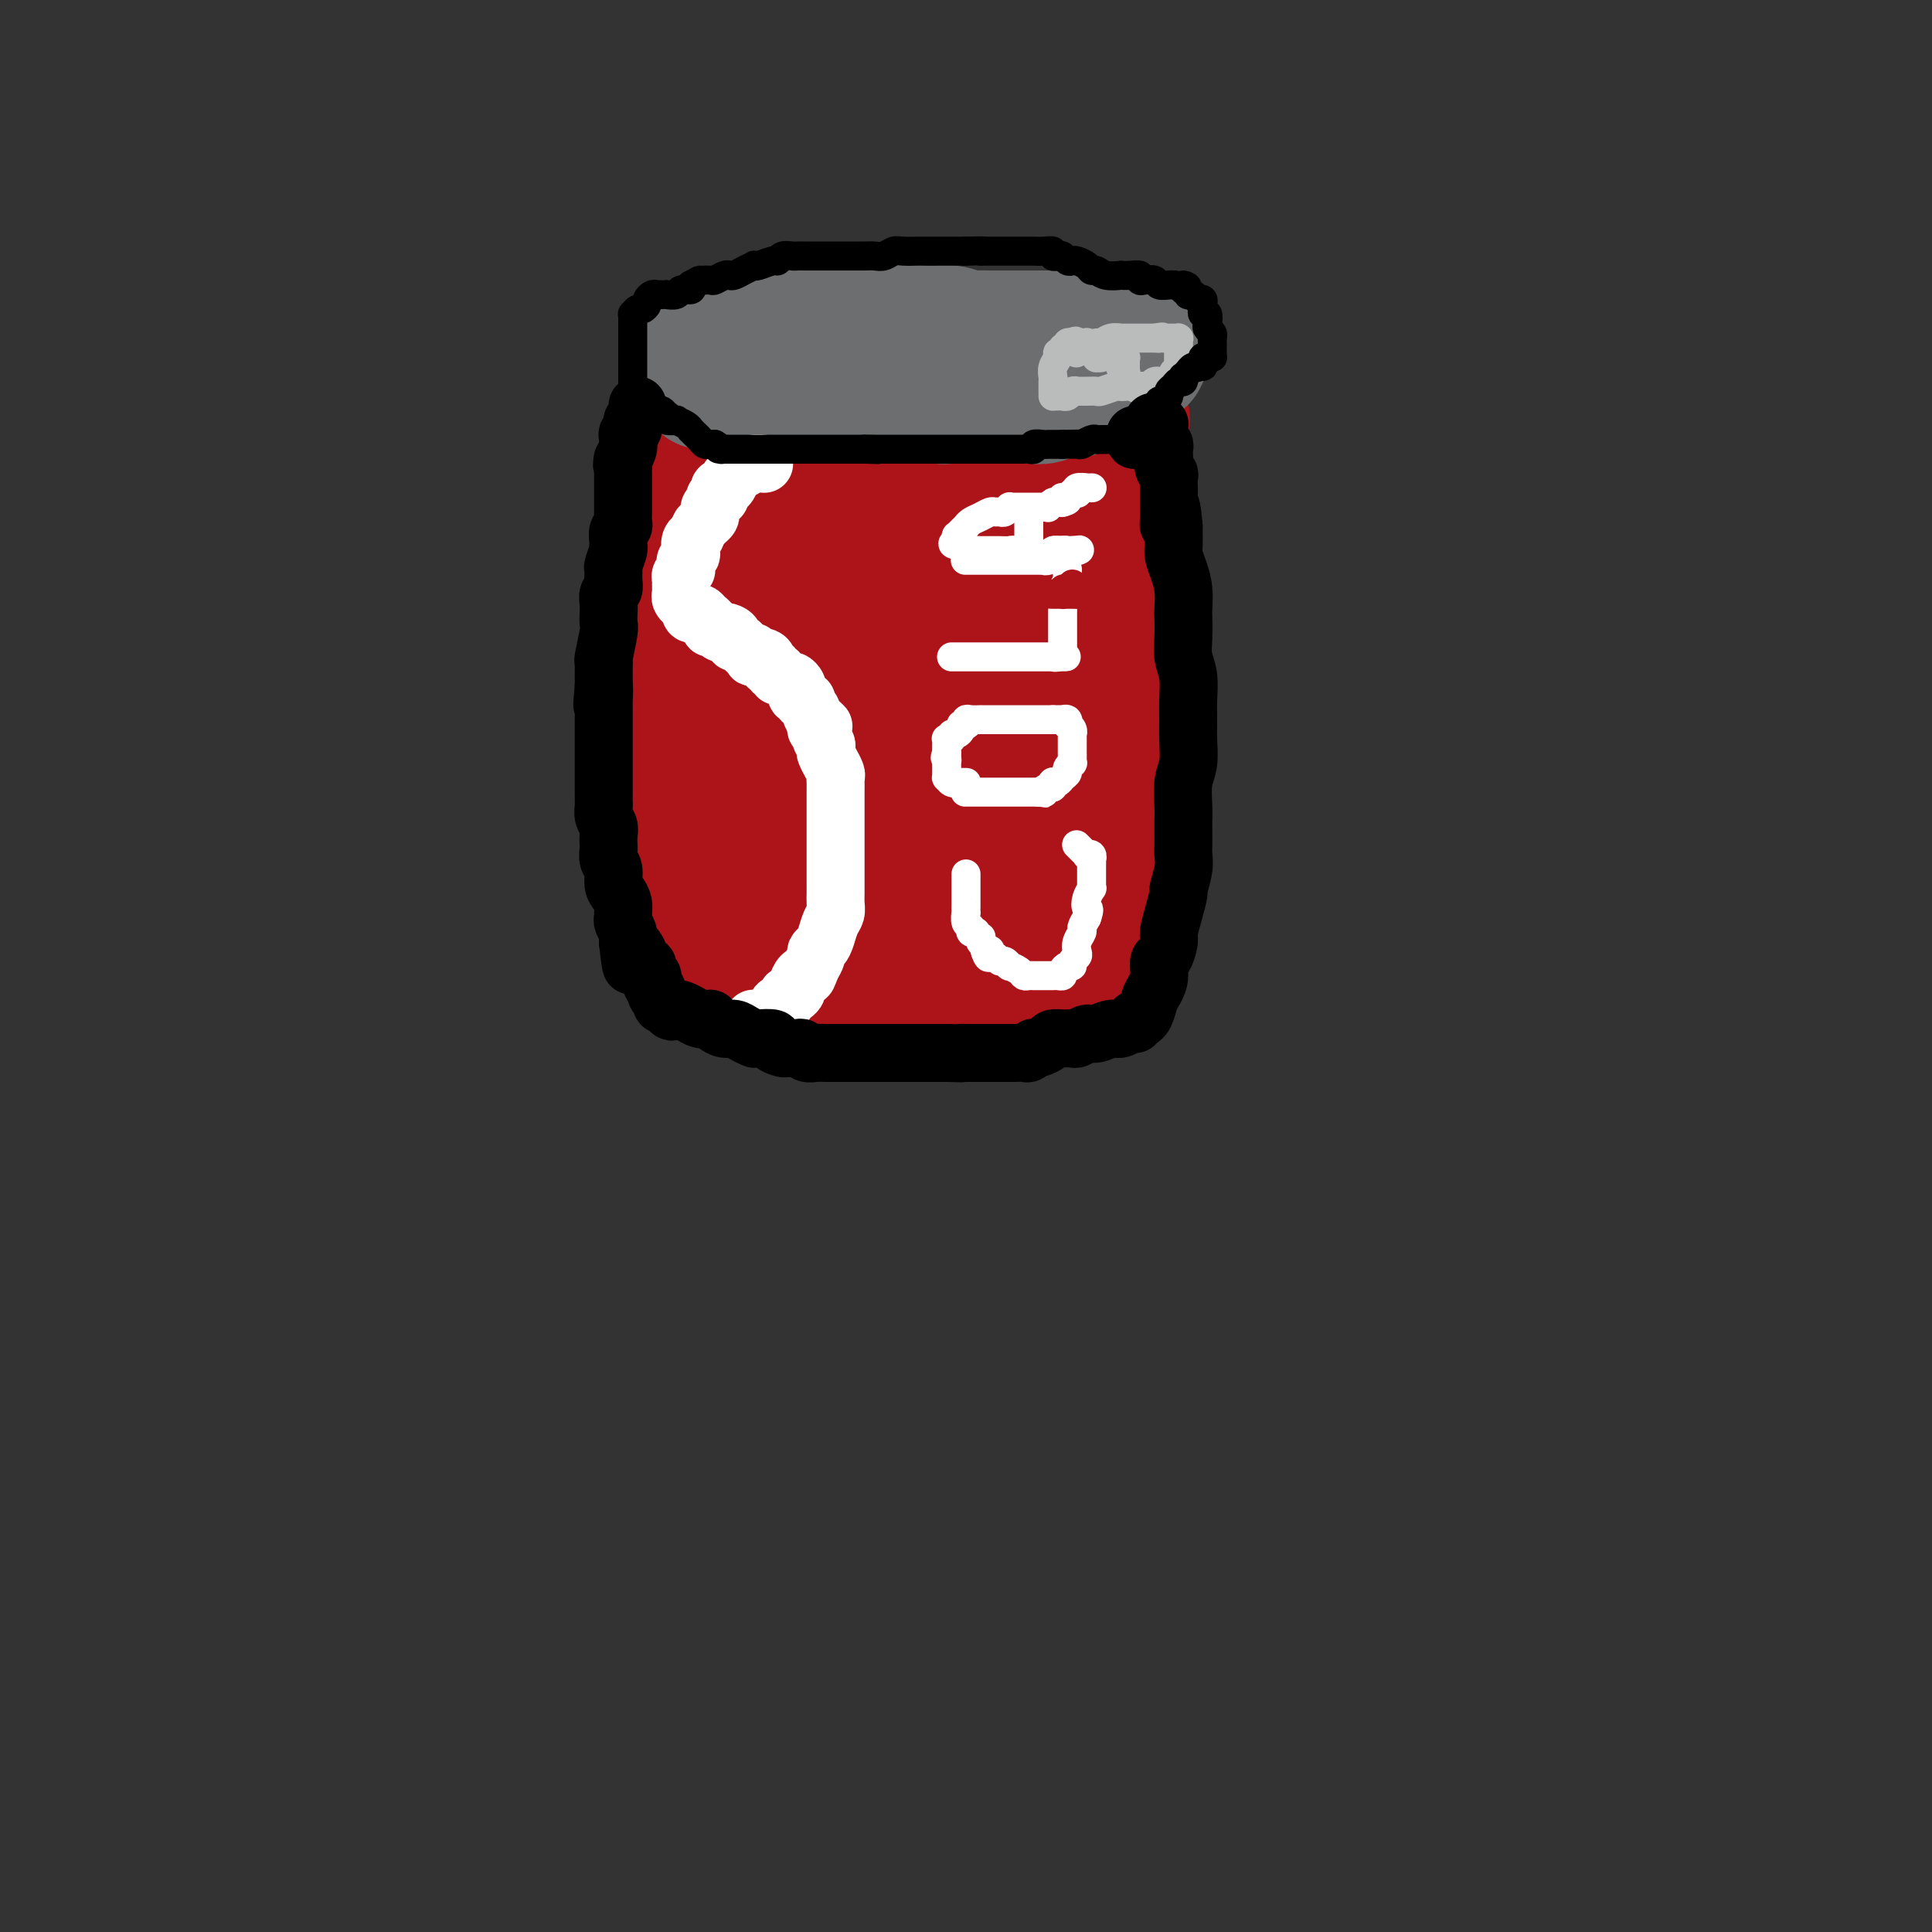 <svg viewBox='0 0 400 400' version='1.1' xmlns='http://www.w3.org/2000/svg' xmlns:xlink='http://www.w3.org/1999/xlink'><rect x="0" y="0" width="400" height="400" fill="#333333" stroke="none"/><g fill='none' stroke='#AD1419' stroke-width='28' stroke-linecap='round' stroke-linejoin='round'><path d='M162,90c-0.015,0.000 -0.029,0.000 0,0c0.029,-0.000 0.102,-0.000 0,0c-0.102,0.000 -0.380,0.000 0,0c0.380,-0.000 1.416,-0.000 2,0c0.584,0.000 0.714,0.000 1,0c0.286,-0.000 0.727,-0.001 1,0c0.273,0.001 0.378,0.004 1,0c0.622,-0.004 1.761,-0.015 2,0c0.239,0.015 -0.423,0.057 0,0c0.423,-0.057 1.932,-0.211 3,0c1.068,0.211 1.695,0.789 2,1c0.305,0.211 0.289,0.057 1,0c0.711,-0.057 2.149,-0.015 3,0c0.851,0.015 1.116,0.004 2,0c0.884,-0.004 2.389,-0.001 3,0c0.611,0.001 0.329,0.000 1,0c0.671,-0.000 2.296,-0.000 3,0c0.704,0.000 0.487,0.000 1,0c0.513,-0.000 1.757,-0.000 3,0'/><path d='M191,91c4.796,0.154 2.286,0.039 2,0c-0.286,-0.039 1.652,-0.000 3,0c1.348,0.000 2.104,-0.037 3,0c0.896,0.037 1.931,0.150 3,0c1.069,-0.150 2.173,-0.561 3,-1c0.827,-0.439 1.376,-0.906 2,-1c0.624,-0.094 1.322,0.185 2,0c0.678,-0.185 1.336,-0.833 2,-1c0.664,-0.167 1.332,0.147 2,0c0.668,-0.147 1.334,-0.756 2,-1c0.666,-0.244 1.333,-0.122 2,0c0.667,0.122 1.335,0.243 2,0c0.665,-0.243 1.326,-0.850 2,-1c0.674,-0.150 1.362,0.156 2,0c0.638,-0.156 1.228,-0.774 2,-1c0.772,-0.226 1.727,-0.061 2,0c0.273,0.061 -0.137,0.016 0,0c0.137,-0.016 0.821,-0.004 1,0c0.179,0.004 -0.148,0.001 0,0c0.148,-0.001 0.772,-0.000 1,0c0.228,0.000 0.061,-0.001 0,0c-0.061,0.001 -0.016,0.004 0,0c0.016,-0.004 0.004,-0.015 0,0c-0.004,0.015 -0.001,0.056 0,0c0.001,-0.056 0.000,-0.208 0,0c-0.000,0.208 -0.000,0.777 0,1c0.000,0.223 0.000,0.098 0,0c-0.000,-0.098 -0.000,-0.171 0,0c0.000,0.171 0.000,0.585 0,1'/><path d='M229,87c6.105,-0.602 2.368,-0.106 1,0c-1.368,0.106 -0.367,-0.179 0,0c0.367,0.179 0.098,0.822 0,1c-0.098,0.178 -0.026,-0.111 0,0c0.026,0.111 0.007,0.620 0,1c-0.007,0.380 -0.002,0.631 0,1c0.002,0.369 0.001,0.858 0,1c-0.001,0.142 -0.000,-0.061 0,0c0.000,0.061 0.000,0.386 0,1c-0.000,0.614 -0.000,1.515 0,2c0.000,0.485 0.000,0.553 0,1c-0.000,0.447 -0.000,1.273 0,2c0.000,0.727 0.000,1.354 0,2c-0.000,0.646 -0.000,1.311 0,2c0.000,0.689 0.000,1.403 0,2c-0.000,0.597 -0.000,1.078 0,2c0.000,0.922 0.000,2.284 0,3c-0.000,0.716 -0.000,0.785 0,2c0.000,1.215 0.000,3.574 0,5c-0.000,1.426 -0.000,1.917 0,3c0.000,1.083 0.000,2.756 0,4c-0.000,1.244 -0.000,2.058 0,3c0.000,0.942 0.000,2.011 0,3c-0.000,0.989 -0.001,1.899 0,3c0.001,1.101 0.004,2.395 0,4c-0.004,1.605 -0.015,3.522 0,5c0.015,1.478 0.057,2.518 0,4c-0.057,1.482 -0.211,3.408 0,5c0.211,1.592 0.788,2.852 1,4c0.212,1.148 0.061,2.185 0,3c-0.061,0.815 -0.030,1.407 0,2'/><path d='M231,158c0.309,11.579 0.083,5.027 0,3c-0.083,-2.027 -0.022,0.473 0,2c0.022,1.527 0.006,2.083 0,3c-0.006,0.917 -0.002,2.196 0,3c0.002,0.804 0.000,1.134 0,3c-0.000,1.866 -0.000,5.267 0,7c0.000,1.733 0.000,1.799 0,3c-0.000,1.201 -0.000,3.536 0,5c0.000,1.464 0.000,2.057 0,3c-0.000,0.943 -0.000,2.238 0,3c0.000,0.762 0.000,0.993 0,1c-0.000,0.007 -0.000,-0.208 0,0c0.000,0.208 0.000,0.840 0,1c-0.000,0.160 -0.000,-0.153 0,0c0.000,0.153 0.001,0.773 0,1c-0.001,0.227 -0.003,0.060 0,0c0.003,-0.060 0.013,-0.012 0,0c-0.013,0.012 -0.048,-0.011 0,0c0.048,0.011 0.178,0.055 0,0c-0.178,-0.055 -0.666,-0.208 -1,0c-0.334,0.208 -0.515,0.778 -1,1c-0.485,0.222 -1.273,0.097 -2,0c-0.727,-0.097 -1.394,-0.167 -2,0c-0.606,0.167 -1.151,0.570 -2,1c-0.849,0.430 -2.001,0.889 -3,1c-0.999,0.111 -1.846,-0.124 -3,0c-1.154,0.124 -2.615,0.607 -4,1c-1.385,0.393 -2.692,0.697 -4,1'/><path d='M209,201c-4.003,1.000 -3.010,0.999 -4,1c-0.990,0.001 -3.963,0.004 -5,0c-1.037,-0.004 -0.140,-0.015 -1,0c-0.860,0.015 -3.479,0.057 -5,0c-1.521,-0.057 -1.944,-0.211 -3,0c-1.056,0.211 -2.744,0.789 -4,1c-1.256,0.211 -2.080,0.057 -3,0c-0.920,-0.057 -1.937,-0.015 -3,0c-1.063,0.015 -2.174,0.005 -3,0c-0.826,-0.005 -1.368,-0.005 -3,0c-1.632,0.005 -4.353,0.016 -6,0c-1.647,-0.016 -2.219,-0.060 -3,0c-0.781,0.060 -1.771,0.223 -3,0c-1.229,-0.223 -2.698,-0.832 -4,-1c-1.302,-0.168 -2.437,0.106 -3,0c-0.563,-0.106 -0.556,-0.590 -1,-1c-0.444,-0.410 -1.340,-0.745 -2,-1c-0.660,-0.255 -1.083,-0.430 -2,-1c-0.917,-0.570 -2.329,-1.535 -3,-2c-0.671,-0.465 -0.603,-0.429 -1,-1c-0.397,-0.571 -1.259,-1.750 -2,-3c-0.741,-1.250 -1.361,-2.570 -2,-4c-0.639,-1.430 -1.295,-2.971 -2,-5c-0.705,-2.029 -1.457,-4.548 -2,-7c-0.543,-2.452 -0.878,-4.837 -1,-7c-0.122,-2.163 -0.033,-4.103 0,-6c0.033,-1.897 0.009,-3.751 0,-6c-0.009,-2.249 -0.002,-4.891 0,-7c0.002,-2.109 0.001,-3.683 0,-6c-0.001,-2.317 -0.000,-5.376 0,-8c0.000,-2.624 0.000,-4.812 0,-7'/><path d='M138,130c0.250,-8.109 1.374,-4.881 2,-5c0.626,-0.119 0.755,-3.584 1,-6c0.245,-2.416 0.606,-3.782 1,-5c0.394,-1.218 0.823,-2.289 1,-3c0.177,-0.711 0.104,-1.063 0,-2c-0.104,-0.937 -0.238,-2.460 0,-4c0.238,-1.540 0.847,-3.096 1,-4c0.153,-0.904 -0.151,-1.156 0,-2c0.151,-0.844 0.759,-2.282 1,-3c0.241,-0.718 0.117,-0.718 0,-1c-0.117,-0.282 -0.227,-0.846 0,-1c0.227,-0.154 0.792,0.102 1,0c0.208,-0.102 0.060,-0.563 0,-1c-0.060,-0.437 -0.030,-0.849 0,-1c0.030,-0.151 0.061,-0.040 0,0c-0.061,0.040 -0.212,0.011 0,0c0.212,-0.011 0.789,-0.003 1,0c0.211,0.003 0.057,-0.000 0,0c-0.057,0.000 -0.015,0.003 0,0c0.015,-0.003 0.004,-0.012 0,0c-0.004,0.012 -0.002,0.044 0,0c0.002,-0.044 0.005,-0.166 0,0c-0.005,0.166 -0.016,0.618 0,1c0.016,0.382 0.061,0.693 0,1c-0.061,0.307 -0.227,0.610 0,1c0.227,0.390 0.848,0.867 1,1c0.152,0.133 -0.165,-0.078 0,0c0.165,0.078 0.814,0.444 1,1c0.186,0.556 -0.090,1.302 0,2c0.090,0.698 0.545,1.349 1,2'/><path d='M150,101c0.785,1.599 0.746,1.596 1,2c0.254,0.404 0.800,1.213 1,2c0.200,0.787 0.054,1.551 0,2c-0.054,0.449 -0.014,0.584 0,1c0.014,0.416 0.004,1.114 0,2c-0.004,0.886 -0.001,1.961 0,3c0.001,1.039 0.001,2.044 0,3c-0.001,0.956 -0.001,1.864 0,3c0.001,1.136 0.004,2.499 0,4c-0.004,1.501 -0.015,3.141 0,5c0.015,1.859 0.057,3.939 0,5c-0.057,1.061 -0.211,1.104 0,3c0.211,1.896 0.789,5.645 1,8c0.211,2.355 0.057,3.316 0,4c-0.057,0.684 -0.015,1.090 0,2c0.015,0.910 0.003,2.324 0,3c-0.003,0.676 0.003,0.613 0,1c-0.003,0.387 -0.016,1.224 0,2c0.016,0.776 0.061,1.492 0,2c-0.061,0.508 -0.228,0.807 0,1c0.228,0.193 0.849,0.278 1,1c0.151,0.722 -0.170,2.081 0,3c0.170,0.919 0.830,1.398 1,2c0.170,0.602 -0.151,1.327 0,2c0.151,0.673 0.775,1.295 1,2c0.225,0.705 0.052,1.495 0,2c-0.052,0.505 0.016,0.727 0,1c-0.016,0.273 -0.118,0.599 0,1c0.118,0.401 0.455,0.877 1,1c0.545,0.123 1.299,-0.108 2,0c0.701,0.108 1.351,0.554 2,1'/><path d='M161,175c1.351,0.576 2.730,1.515 4,2c1.270,0.485 2.433,0.516 4,1c1.567,0.484 3.538,1.420 5,2c1.462,0.580 2.413,0.803 4,1c1.587,0.197 3.809,0.367 6,1c2.191,0.633 4.352,1.729 6,2c1.648,0.271 2.784,-0.281 4,0c1.216,0.281 2.512,1.396 4,2c1.488,0.604 3.168,0.698 4,1c0.832,0.302 0.815,0.813 1,1c0.185,0.187 0.573,0.050 1,0c0.427,-0.050 0.892,-0.012 1,0c0.108,0.012 -0.143,0.000 0,0c0.143,-0.000 0.678,0.012 1,0c0.322,-0.012 0.430,-0.048 1,0c0.570,0.048 1.602,0.180 2,0c0.398,-0.180 0.163,-0.672 0,-1c-0.163,-0.328 -0.254,-0.490 0,-1c0.254,-0.510 0.853,-1.366 1,-2c0.147,-0.634 -0.157,-1.047 0,-2c0.157,-0.953 0.776,-2.448 1,-4c0.224,-1.552 0.052,-3.162 0,-5c-0.052,-1.838 0.015,-3.904 0,-6c-0.015,-2.096 -0.113,-4.221 0,-6c0.113,-1.779 0.437,-3.212 0,-5c-0.437,-1.788 -1.634,-3.931 -2,-7c-0.366,-3.069 0.098,-7.063 0,-9c-0.098,-1.937 -0.758,-1.818 -1,-4c-0.242,-2.182 -0.065,-6.664 0,-9c0.065,-2.336 0.019,-2.524 0,-3c-0.019,-0.476 -0.009,-1.238 0,-2'/><path d='M208,122c-0.138,-10.296 0.018,-3.035 0,-1c-0.018,2.035 -0.211,-1.156 0,-3c0.211,-1.844 0.826,-2.340 1,-3c0.174,-0.660 -0.093,-1.483 0,-3c0.093,-1.517 0.547,-3.728 1,-5c0.453,-1.272 0.906,-1.605 1,-2c0.094,-0.395 -0.171,-0.851 0,-1c0.171,-0.149 0.778,0.009 1,0c0.222,-0.009 0.060,-0.186 0,0c-0.060,0.186 -0.019,0.734 0,1c0.019,0.266 0.015,0.251 0,1c-0.015,0.749 -0.041,2.264 0,3c0.041,0.736 0.149,0.693 0,1c-0.149,0.307 -0.557,0.962 -1,2c-0.443,1.038 -0.922,2.458 -2,4c-1.078,1.542 -2.755,3.208 -4,5c-1.245,1.792 -2.060,3.712 -3,6c-0.940,2.288 -2.007,4.944 -3,7c-0.993,2.056 -1.913,3.513 -3,6c-1.087,2.487 -2.343,6.004 -3,9c-0.657,2.996 -0.716,5.472 -1,8c-0.284,2.528 -0.794,5.108 -1,7c-0.206,1.892 -0.108,3.096 0,4c0.108,0.904 0.225,1.510 0,2c-0.225,0.490 -0.792,0.866 -1,1c-0.208,0.134 -0.056,0.026 0,0c0.056,-0.026 0.015,0.032 0,0c-0.015,-0.032 -0.004,-0.152 0,0c0.004,0.152 0.002,0.576 0,1'/><path d='M190,172c-0.405,3.541 0.084,0.893 0,0c-0.084,-0.893 -0.739,-0.033 -1,0c-0.261,0.033 -0.127,-0.762 0,-1c0.127,-0.238 0.247,0.080 0,0c-0.247,-0.080 -0.861,-0.557 -1,-1c-0.139,-0.443 0.197,-0.853 0,-3c-0.197,-2.147 -0.929,-6.030 -1,-9c-0.071,-2.970 0.517,-5.026 0,-8c-0.517,-2.974 -2.138,-6.865 -3,-11c-0.862,-4.135 -0.963,-8.513 -1,-12c-0.037,-3.487 -0.010,-6.083 0,-8c0.010,-1.917 0.003,-3.155 0,-4c-0.003,-0.845 -0.000,-1.299 0,-2c0.000,-0.701 -0.001,-1.651 0,-2c0.001,-0.349 0.004,-0.097 0,0c-0.004,0.097 -0.016,0.039 0,0c0.016,-0.039 0.059,-0.061 0,0c-0.059,0.061 -0.221,0.204 0,0c0.221,-0.204 0.825,-0.754 1,-1c0.175,-0.246 -0.080,-0.189 1,-1c1.080,-0.811 3.493,-2.490 5,-4c1.507,-1.510 2.106,-2.850 3,-4c0.894,-1.150 2.083,-2.108 3,-3c0.917,-0.892 1.563,-1.716 2,-2c0.437,-0.284 0.666,-0.026 1,0c0.334,0.026 0.772,-0.180 1,0c0.228,0.180 0.246,0.747 0,1c-0.246,0.253 -0.757,0.191 -2,1c-1.243,0.809 -3.219,2.487 -5,3c-1.781,0.513 -3.366,-0.139 -5,0c-1.634,0.139 -3.317,1.070 -5,2'/><path d='M183,103c-3.279,1.553 -3.977,1.936 -5,2c-1.023,0.064 -2.371,-0.190 -4,0c-1.629,0.190 -3.539,0.825 -5,1c-1.461,0.175 -2.472,-0.111 -3,0c-0.528,0.111 -0.572,0.617 -1,1c-0.428,0.383 -1.239,0.643 -2,1c-0.761,0.357 -1.472,0.813 -2,1c-0.528,0.187 -0.873,0.106 -1,0c-0.127,-0.106 -0.035,-0.236 0,0c0.035,0.236 0.011,0.839 0,1c-0.011,0.161 -0.011,-0.121 0,0c0.011,0.121 0.033,0.644 0,1c-0.033,0.356 -0.123,0.545 0,1c0.123,0.455 0.457,1.175 1,2c0.543,0.825 1.293,1.756 2,4c0.707,2.244 1.369,5.801 2,8c0.631,2.199 1.229,3.039 2,5c0.771,1.961 1.713,5.043 2,7c0.287,1.957 -0.080,2.789 0,4c0.080,1.211 0.609,2.799 1,4c0.391,1.201 0.644,2.013 1,3c0.356,0.987 0.813,2.147 1,3c0.187,0.853 0.103,1.398 0,2c-0.103,0.602 -0.224,1.260 0,2c0.224,0.740 0.792,1.560 1,2c0.208,0.440 0.056,0.499 0,1c-0.056,0.501 -0.015,1.444 0,2c0.015,0.556 0.004,0.726 0,1c-0.004,0.274 -0.001,0.651 0,1c0.001,0.349 0.000,0.671 0,1c-0.000,0.329 -0.000,0.664 0,1'/><path d='M173,165c2.011,8.847 0.539,2.964 0,1c-0.539,-1.964 -0.144,-0.008 0,1c0.144,1.008 0.039,1.070 0,1c-0.039,-0.070 -0.010,-0.271 0,0c0.010,0.271 0.003,1.015 0,1c-0.003,-0.015 -0.001,-0.789 0,-1c0.001,-0.211 0.000,0.140 0,0c-0.000,-0.140 -0.000,-0.773 0,-1c0.000,-0.227 0.000,-0.050 0,0c-0.000,0.050 0.000,-0.028 0,0c-0.000,0.028 -0.000,0.162 0,0c0.000,-0.162 0.000,-0.622 0,-1c-0.000,-0.378 -0.000,-0.676 0,-1c0.000,-0.324 0.001,-0.675 0,-1c-0.001,-0.325 -0.004,-0.623 0,-1c0.004,-0.377 0.015,-0.833 0,-1c-0.015,-0.167 -0.056,-0.045 0,0c0.056,0.045 0.207,0.012 0,0c-0.207,-0.012 -0.774,-0.003 -1,0c-0.226,0.003 -0.113,0.002 0,0'/></g>
<g fill='none' stroke='#6D6E70' stroke-width='28' stroke-linecap='round' stroke-linejoin='round'><path d='M150,79c0.396,-0.000 0.791,-0.000 1,0c0.209,0.000 0.231,0.000 1,0c0.769,-0.000 2.285,-0.000 3,0c0.715,0.000 0.629,0.000 1,0c0.371,-0.000 1.198,-0.000 2,0c0.802,0.000 1.578,0.000 2,0c0.422,-0.000 0.491,-0.001 1,0c0.509,0.001 1.459,0.004 2,0c0.541,-0.004 0.674,-0.015 1,0c0.326,0.015 0.847,0.057 1,0c0.153,-0.057 -0.061,-0.211 0,0c0.061,0.211 0.397,0.788 1,1c0.603,0.212 1.475,0.061 2,0c0.525,-0.061 0.704,-0.030 1,0c0.296,0.030 0.708,0.061 1,0c0.292,-0.061 0.462,-0.212 1,0c0.538,0.212 1.443,0.789 2,1c0.557,0.211 0.765,0.057 1,0c0.235,-0.057 0.496,-0.016 1,0c0.504,0.016 1.252,0.008 2,0'/><path d='M177,81c4.312,0.309 1.592,0.083 1,0c-0.592,-0.083 0.945,-0.022 2,0c1.055,0.022 1.630,0.006 2,0c0.370,-0.006 0.537,-0.002 1,0c0.463,0.002 1.224,0.001 2,0c0.776,-0.001 1.568,-0.001 2,0c0.432,0.001 0.505,0.004 1,0c0.495,-0.004 1.414,-0.015 2,0c0.586,0.015 0.840,0.057 1,0c0.160,-0.057 0.227,-0.211 1,0c0.773,0.211 2.253,0.789 3,1c0.747,0.211 0.760,0.057 1,0c0.240,-0.057 0.708,-0.015 1,0c0.292,0.015 0.407,0.004 1,0c0.593,-0.004 1.663,-0.001 2,0c0.337,0.001 -0.060,0.000 0,0c0.060,-0.000 0.575,-0.000 1,0c0.425,0.000 0.758,0.000 1,0c0.242,-0.000 0.392,-0.000 1,0c0.608,0.000 1.672,0.000 2,0c0.328,-0.000 -0.081,0.000 0,0c0.081,-0.000 0.650,-0.000 1,0c0.350,0.000 0.479,0.000 1,0c0.521,-0.000 1.434,-0.000 2,0c0.566,0.000 0.784,0.001 1,0c0.216,-0.001 0.429,-0.004 1,0c0.571,0.004 1.501,0.015 2,0c0.499,-0.015 0.567,-0.056 1,0c0.433,0.056 1.232,0.207 2,0c0.768,-0.207 1.505,-0.774 2,-1c0.495,-0.226 0.747,-0.113 1,0'/><path d='M219,81c6.903,-0.222 3.159,-0.778 2,-1c-1.159,-0.222 0.266,-0.111 1,0c0.734,0.111 0.778,0.223 1,0c0.222,-0.223 0.622,-0.780 1,-1c0.378,-0.220 0.735,-0.101 1,0c0.265,0.101 0.438,0.186 1,0c0.562,-0.186 1.512,-0.641 2,-1c0.488,-0.359 0.513,-0.622 1,-1c0.487,-0.378 1.436,-0.872 2,-1c0.564,-0.128 0.744,0.109 1,0c0.256,-0.109 0.589,-0.565 1,-1c0.411,-0.435 0.898,-0.847 1,-1c0.102,-0.153 -0.183,-0.045 0,0c0.183,0.045 0.834,0.026 1,0c0.166,-0.026 -0.152,-0.060 0,0c0.152,0.060 0.773,0.213 1,0c0.227,-0.213 0.061,-0.793 0,-1c-0.061,-0.207 -0.017,-0.042 0,0c0.017,0.042 0.005,-0.040 0,0c-0.005,0.040 -0.004,0.203 0,0c0.004,-0.203 0.012,-0.771 0,-1c-0.012,-0.229 -0.045,-0.118 0,0c0.045,0.118 0.168,0.242 0,0c-0.168,-0.242 -0.626,-0.849 -1,-1c-0.374,-0.151 -0.664,0.156 -1,0c-0.336,-0.156 -0.719,-0.774 -1,-1c-0.281,-0.226 -0.460,-0.061 -1,0c-0.540,0.061 -1.440,0.017 -2,0c-0.560,-0.017 -0.780,-0.009 -1,0'/><path d='M229,70c-1.526,-0.309 -1.840,-0.083 -2,0c-0.160,0.083 -0.165,0.022 -1,0c-0.835,-0.022 -2.501,-0.006 -3,0c-0.499,0.006 0.168,0.002 0,0c-0.168,-0.002 -1.172,-0.000 -2,0c-0.828,0.000 -1.479,0.000 -2,0c-0.521,-0.000 -0.913,-0.000 -1,0c-0.087,0.000 0.132,0.000 0,0c-0.132,-0.000 -0.614,-0.000 -1,0c-0.386,0.000 -0.674,-0.000 -1,0c-0.326,0.000 -0.688,0.000 -1,0c-0.312,-0.000 -0.574,-0.000 -1,0c-0.426,0.000 -1.015,0.000 -2,0c-0.985,-0.000 -2.365,-0.000 -3,0c-0.635,0.000 -0.525,0.001 -1,0c-0.475,-0.001 -1.533,-0.004 -2,0c-0.467,0.004 -0.341,0.015 -1,0c-0.659,-0.015 -2.102,-0.057 -3,0c-0.898,0.057 -1.250,0.211 -2,0c-0.750,-0.211 -1.897,-0.788 -3,-1c-1.103,-0.212 -2.163,-0.061 -3,0c-0.837,0.061 -1.450,0.030 -2,0c-0.550,-0.030 -1.035,-0.061 -2,0c-0.965,0.061 -2.408,0.212 -3,0c-0.592,-0.212 -0.331,-0.789 -1,-1c-0.669,-0.211 -2.266,-0.057 -3,0c-0.734,0.057 -0.606,0.015 -1,0c-0.394,-0.015 -1.312,-0.004 -2,0c-0.688,0.004 -1.147,0.001 -2,0c-0.853,-0.001 -2.101,-0.000 -3,0c-0.899,0.000 -1.450,0.000 -2,0'/><path d='M173,68c-9.020,-0.309 -3.569,-0.083 -2,0c1.569,0.083 -0.744,0.022 -2,0c-1.256,-0.022 -1.453,-0.006 -2,0c-0.547,0.006 -1.442,0.002 -2,0c-0.558,-0.002 -0.779,-0.001 -1,0c-0.221,0.001 -0.440,0.000 -1,0c-0.560,-0.000 -1.459,-0.001 -2,0c-0.541,0.001 -0.722,0.004 -1,0c-0.278,-0.004 -0.653,-0.015 -1,0c-0.347,0.015 -0.667,0.056 -1,0c-0.333,-0.056 -0.681,-0.207 -1,0c-0.319,0.207 -0.610,0.774 -1,1c-0.390,0.226 -0.879,0.112 -1,0c-0.121,-0.112 0.125,-0.222 0,0c-0.125,0.222 -0.621,0.776 -1,1c-0.379,0.224 -0.640,0.117 -1,0c-0.360,-0.117 -0.818,-0.243 -1,0c-0.182,0.243 -0.086,0.854 0,1c0.086,0.146 0.164,-0.172 0,0c-0.164,0.172 -0.568,0.834 -1,1c-0.432,0.166 -0.890,-0.166 -1,0c-0.110,0.166 0.129,0.829 0,1c-0.129,0.171 -0.627,-0.151 -1,0c-0.373,0.151 -0.622,0.776 -1,1c-0.378,0.224 -0.886,0.046 -1,0c-0.114,-0.046 0.166,0.039 0,0c-0.166,-0.039 -0.776,-0.204 -1,0c-0.224,0.204 -0.060,0.776 0,1c0.060,0.224 0.016,0.099 0,0c-0.016,-0.099 -0.005,-0.171 0,0c0.005,0.171 0.002,0.586 0,1'/><path d='M146,76c-1.856,1.255 -0.497,0.393 0,0c0.497,-0.393 0.133,-0.317 0,0c-0.133,0.317 -0.035,0.873 0,1c0.035,0.127 0.008,-0.176 0,0c-0.008,0.176 0.002,0.832 0,1c-0.002,0.168 -0.014,-0.151 0,0c0.014,0.151 0.056,0.773 0,1c-0.056,0.227 -0.211,0.061 0,0c0.211,-0.061 0.789,-0.016 1,0c0.211,0.016 0.057,0.004 0,0c-0.057,-0.004 -0.016,-0.001 0,0c0.016,0.001 0.007,0.000 0,0c-0.007,-0.000 -0.012,-0.000 0,0c0.012,0.000 0.042,0.000 0,0c-0.042,-0.000 -0.155,-0.000 0,0c0.155,0.000 0.577,0.000 1,0c0.423,-0.000 0.845,-0.000 1,0c0.155,0.000 0.042,0.000 0,0c-0.042,-0.000 -0.012,-0.000 0,0c0.012,0.000 0.006,0.000 0,0'/></g>
<g fill='none' stroke='#FFFFFF' stroke-width='12' stroke-linecap='round' stroke-linejoin='round'><path d='M158,96c0.180,0.024 0.360,0.048 0,0c-0.360,-0.048 -1.258,-0.168 -2,0c-0.742,0.168 -1.326,0.623 -2,1c-0.674,0.377 -1.438,0.675 -2,1c-0.562,0.325 -0.921,0.678 -1,1c-0.079,0.322 0.124,0.612 0,1c-0.124,0.388 -0.573,0.874 -1,1c-0.427,0.126 -0.831,-0.107 -1,0c-0.169,0.107 -0.101,0.553 0,1c0.101,0.447 0.237,0.893 0,1c-0.237,0.107 -0.847,-0.126 -1,0c-0.153,0.126 0.152,0.611 0,1c-0.152,0.389 -0.762,0.682 -1,1c-0.238,0.318 -0.105,0.663 0,1c0.105,0.337 0.182,0.668 0,1c-0.182,0.332 -0.623,0.666 -1,1c-0.377,0.334 -0.688,0.667 -1,1'/><path d='M145,109c-1.095,1.968 -0.833,1.889 -1,2c-0.167,0.111 -0.763,0.411 -1,1c-0.237,0.589 -0.116,1.468 0,2c0.116,0.532 0.228,0.716 0,1c-0.228,0.284 -0.797,0.668 -1,1c-0.203,0.332 -0.040,0.614 0,1c0.040,0.386 -0.042,0.878 0,1c0.042,0.122 0.207,-0.126 0,0c-0.207,0.126 -0.788,0.625 -1,1c-0.212,0.375 -0.057,0.626 0,1c0.057,0.374 0.015,0.871 0,1c-0.015,0.129 -0.004,-0.109 0,0c0.004,0.109 0.001,0.564 0,1c-0.001,0.436 -0.001,0.851 0,1c0.001,0.149 0.004,0.030 0,0c-0.004,-0.030 -0.016,0.029 0,0c0.016,-0.029 0.061,-0.147 0,0c-0.061,0.147 -0.226,0.560 0,1c0.226,0.440 0.844,0.906 1,1c0.156,0.094 -0.152,-0.185 0,0c0.152,0.185 0.762,0.833 1,1c0.238,0.167 0.105,-0.148 0,0c-0.105,0.148 -0.182,0.760 0,1c0.182,0.240 0.622,0.107 1,0c0.378,-0.107 0.693,-0.187 1,0c0.307,0.187 0.607,0.642 1,1c0.393,0.358 0.879,0.618 1,1c0.121,0.382 -0.122,0.886 0,1c0.122,0.114 0.610,-0.162 1,0c0.390,0.162 0.683,0.760 1,1c0.317,0.240 0.659,0.120 1,0'/><path d='M150,131c1.349,1.094 0.221,0.331 0,0c-0.221,-0.331 0.467,-0.228 1,0c0.533,0.228 0.913,0.582 1,1c0.087,0.418 -0.117,0.901 0,1c0.117,0.099 0.557,-0.185 1,0c0.443,0.185 0.890,0.838 1,1c0.110,0.162 -0.116,-0.167 0,0c0.116,0.167 0.573,0.829 1,1c0.427,0.171 0.822,-0.148 1,0c0.178,0.148 0.138,0.762 0,1c-0.138,0.238 -0.373,0.101 0,0c0.373,-0.101 1.353,-0.167 2,0c0.647,0.167 0.962,0.565 1,1c0.038,0.435 -0.201,0.905 0,1c0.201,0.095 0.841,-0.186 1,0c0.159,0.186 -0.165,0.838 0,1c0.165,0.162 0.817,-0.168 1,0c0.183,0.168 -0.105,0.833 0,1c0.105,0.167 0.603,-0.163 1,0c0.397,0.163 0.694,0.818 1,1c0.306,0.182 0.622,-0.110 1,0c0.378,0.110 0.818,0.622 1,1c0.182,0.378 0.105,0.622 0,1c-0.105,0.378 -0.240,0.889 0,1c0.240,0.111 0.853,-0.177 1,0c0.147,0.177 -0.172,0.821 0,1c0.172,0.179 0.833,-0.107 1,0c0.167,0.107 -0.161,0.606 0,1c0.161,0.394 0.813,0.683 1,1c0.187,0.317 -0.089,0.662 0,1c0.089,0.338 0.545,0.669 1,1'/><path d='M169,149c2.935,2.737 0.771,0.579 0,0c-0.771,-0.579 -0.150,0.422 0,1c0.150,0.578 -0.170,0.733 0,1c0.170,0.267 0.829,0.648 1,1c0.171,0.352 -0.146,0.677 0,1c0.146,0.323 0.756,0.645 1,1c0.244,0.355 0.122,0.743 0,1c-0.122,0.257 -0.243,0.383 0,1c0.243,0.617 0.850,1.724 1,2c0.150,0.276 -0.156,-0.278 0,0c0.156,0.278 0.774,1.387 1,2c0.226,0.613 0.061,0.731 0,1c-0.061,0.269 -0.016,0.691 0,1c0.016,0.309 0.004,0.505 0,1c-0.004,0.495 -0.001,1.290 0,2c0.001,0.710 0.000,1.334 0,2c-0.000,0.666 -0.000,1.374 0,2c0.000,0.626 0.000,1.168 0,2c-0.000,0.832 0.000,1.952 0,3c-0.000,1.048 -0.000,2.024 0,3c0.000,0.976 0.001,1.952 0,3c-0.001,1.048 -0.003,2.166 0,3c0.003,0.834 0.012,1.382 0,2c-0.012,0.618 -0.044,1.307 0,2c0.044,0.693 0.166,1.390 0,2c-0.166,0.610 -0.618,1.132 -1,2c-0.382,0.868 -0.694,2.081 -1,3c-0.306,0.919 -0.608,1.545 -1,2c-0.392,0.455 -0.875,0.738 -1,1c-0.125,0.262 0.107,0.503 0,1c-0.107,0.497 -0.554,1.248 -1,2'/><path d='M168,200c-0.956,2.493 -0.847,2.227 -1,2c-0.153,-0.227 -0.567,-0.415 -1,0c-0.433,0.415 -0.886,1.435 -1,2c-0.114,0.565 0.110,0.677 0,1c-0.110,0.323 -0.555,0.856 -1,1c-0.445,0.144 -0.889,-0.102 -1,0c-0.111,0.102 0.110,0.553 0,1c-0.110,0.447 -0.550,0.889 -1,1c-0.450,0.111 -0.909,-0.110 -1,0c-0.091,0.110 0.187,0.551 0,1c-0.187,0.449 -0.838,0.905 -1,1c-0.162,0.095 0.167,-0.171 0,0c-0.167,0.171 -0.828,0.778 -1,1c-0.172,0.222 0.146,0.060 0,0c-0.146,-0.060 -0.757,-0.017 -1,0c-0.243,0.017 -0.118,0.008 0,0c0.118,-0.008 0.229,-0.016 0,0c-0.229,0.016 -0.797,0.057 -1,0c-0.203,-0.057 -0.040,-0.212 0,0c0.040,0.212 -0.042,0.790 0,1c0.042,0.210 0.207,0.053 0,0c-0.207,-0.053 -0.788,0.000 -1,0c-0.212,-0.000 -0.057,-0.053 0,0c0.057,0.053 0.015,0.210 0,0c-0.015,-0.210 -0.004,-0.788 0,-1c0.004,-0.212 0.001,-0.057 0,0c-0.001,0.057 -0.000,0.016 0,0c0.000,-0.016 0.000,-0.008 0,0'/></g>
<g fill='none' stroke='#FFFFFF' stroke-width='6' stroke-linecap='round' stroke-linejoin='round'><path d='M200,181c-0.000,-0.051 -0.000,-0.102 0,0c0.000,0.102 0.000,0.359 0,1c-0.000,0.641 -0.000,1.668 0,2c0.000,0.332 0.000,-0.032 0,0c-0.000,0.032 -0.001,0.460 0,1c0.001,0.540 0.004,1.191 0,2c-0.004,0.809 -0.016,1.776 0,2c0.016,0.224 0.061,-0.293 0,0c-0.061,0.293 -0.228,1.398 0,2c0.228,0.602 0.849,0.701 1,1c0.151,0.299 -0.170,0.797 0,1c0.170,0.203 0.829,0.110 1,0c0.171,-0.110 -0.147,-0.237 0,0c0.147,0.237 0.758,0.837 1,1c0.242,0.163 0.117,-0.111 0,0c-0.117,0.111 -0.224,0.607 0,1c0.224,0.393 0.778,0.684 1,1c0.222,0.316 0.111,0.658 0,1'/><path d='M204,197c0.846,2.471 0.962,0.647 1,0c0.038,-0.647 -0.001,-0.117 0,0c0.001,0.117 0.041,-0.180 0,0c-0.041,0.180 -0.164,0.837 0,1c0.164,0.163 0.617,-0.167 1,0c0.383,0.167 0.698,0.832 1,1c0.302,0.168 0.592,-0.161 1,0c0.408,0.161 0.935,0.814 1,1c0.065,0.186 -0.333,-0.094 0,0c0.333,0.094 1.395,0.561 2,1c0.605,0.439 0.753,0.850 1,1c0.247,0.150 0.595,0.040 1,0c0.405,-0.040 0.869,-0.011 1,0c0.131,0.011 -0.070,0.003 0,0c0.070,-0.003 0.410,-0.001 1,0c0.590,0.001 1.429,-0.000 2,0c0.571,0.000 0.875,0.001 1,0c0.125,-0.001 0.071,-0.003 0,0c-0.071,0.003 -0.160,0.011 0,0c0.160,-0.011 0.569,-0.041 1,0c0.431,0.041 0.885,0.152 1,0c0.115,-0.152 -0.109,-0.566 0,-1c0.109,-0.434 0.551,-0.889 1,-1c0.449,-0.111 0.904,0.122 1,0c0.096,-0.122 -0.166,-0.600 0,-1c0.166,-0.400 0.762,-0.722 1,-1c0.238,-0.278 0.119,-0.511 0,-1c-0.119,-0.489 -0.238,-1.234 0,-2c0.238,-0.766 0.833,-1.552 1,-2c0.167,-0.448 -0.095,-0.556 0,-1c0.095,-0.444 0.548,-1.222 1,-2'/><path d='M225,190c0.790,-2.221 0.264,-1.774 0,-2c-0.264,-0.226 -0.267,-1.126 0,-2c0.267,-0.874 0.804,-1.722 1,-2c0.196,-0.278 0.053,0.013 0,0c-0.053,-0.013 -0.014,-0.329 0,-1c0.014,-0.671 0.004,-1.696 0,-2c-0.004,-0.304 -0.001,0.115 0,0c0.001,-0.115 0.000,-0.762 0,-1c-0.000,-0.238 -0.000,-0.066 0,0c0.000,0.066 0.000,0.028 0,0c-0.000,-0.028 -0.000,-0.045 0,0c0.000,0.045 0.001,0.152 0,0c-0.001,-0.152 -0.004,-0.563 0,-1c0.004,-0.437 0.016,-0.901 0,-1c-0.016,-0.099 -0.061,0.165 0,0c0.061,-0.165 0.228,-0.761 0,-1c-0.228,-0.239 -0.849,-0.120 -1,0c-0.151,0.120 0.170,0.242 0,0c-0.170,-0.242 -0.830,-0.849 -1,-1c-0.170,-0.151 0.150,0.156 0,0c-0.150,-0.156 -0.771,-0.773 -1,-1c-0.229,-0.227 -0.065,-0.065 0,0c0.065,0.065 0.033,0.032 0,0'/><path d='M200,163c0.004,0.423 0.008,0.845 0,1c-0.008,0.155 -0.027,0.041 0,0c0.027,-0.041 0.101,-0.011 0,0c-0.101,0.011 -0.378,0.003 0,0c0.378,-0.003 1.412,-0.001 2,0c0.588,0.001 0.732,0.000 1,0c0.268,-0.000 0.662,-0.000 1,0c0.338,0.000 0.620,0.000 1,0c0.380,-0.000 0.858,-0.000 1,0c0.142,0.000 -0.051,0.000 0,0c0.051,-0.000 0.346,-0.000 1,0c0.654,0.000 1.666,0.000 2,0c0.334,-0.000 -0.012,-0.000 0,0c0.012,0.000 0.381,0.000 1,0c0.619,-0.000 1.489,-0.000 2,0c0.511,0.000 0.663,0.000 1,0c0.337,-0.000 0.860,-0.000 1,0c0.140,0.000 -0.103,0.000 0,0c0.103,-0.000 0.551,-0.000 1,0'/><path d='M215,164c2.502,0.220 1.258,0.269 1,0c-0.258,-0.269 0.470,-0.856 1,-1c0.530,-0.144 0.863,0.155 1,0c0.137,-0.155 0.079,-0.762 0,-1c-0.079,-0.238 -0.180,-0.105 0,0c0.180,0.105 0.640,0.182 1,0c0.360,-0.182 0.618,-0.622 1,-1c0.382,-0.378 0.887,-0.693 1,-1c0.113,-0.307 -0.166,-0.607 0,-1c0.166,-0.393 0.776,-0.878 1,-1c0.224,-0.122 0.060,0.121 0,0c-0.060,-0.121 -0.016,-0.606 0,-1c0.016,-0.394 0.004,-0.698 0,-1c-0.004,-0.302 -0.001,-0.603 0,-1c0.001,-0.397 0.000,-0.891 0,-1c-0.000,-0.109 -0.000,0.168 0,0c0.000,-0.168 0.000,-0.781 0,-1c-0.000,-0.219 -0.000,-0.044 0,0c0.000,0.044 0.001,-0.043 0,0c-0.001,0.043 -0.004,0.218 0,0c0.004,-0.218 0.015,-0.828 0,-1c-0.015,-0.172 -0.055,0.094 0,0c0.055,-0.094 0.207,-0.547 0,-1c-0.207,-0.453 -0.773,-0.906 -1,-1c-0.227,-0.094 -0.116,0.171 0,0c0.116,-0.171 0.238,-0.778 0,-1c-0.238,-0.222 -0.834,-0.060 -1,0c-0.166,0.060 0.100,0.016 0,0c-0.100,-0.016 -0.565,-0.004 -1,0c-0.435,0.004 -0.838,0.001 -1,0c-0.162,-0.001 -0.081,-0.001 0,0'/><path d='M218,149c-0.641,0.000 -0.744,0.000 -1,0c-0.256,-0.000 -0.664,-0.000 -1,0c-0.336,0.000 -0.599,0.000 -1,0c-0.401,-0.000 -0.938,-0.000 -1,0c-0.062,0.000 0.352,0.000 0,0c-0.352,-0.000 -1.470,-0.000 -2,0c-0.530,0.000 -0.471,0.000 -1,0c-0.529,-0.000 -1.647,-0.000 -2,0c-0.353,0.000 0.060,0.000 0,0c-0.060,-0.000 -0.593,-0.000 -1,0c-0.407,0.000 -0.688,0.000 -1,0c-0.312,-0.000 -0.656,-0.000 -1,0c-0.344,0.000 -0.687,0.000 -1,0c-0.313,-0.000 -0.595,-0.001 -1,0c-0.405,0.001 -0.932,0.004 -1,0c-0.068,-0.004 0.323,-0.015 0,0c-0.323,0.015 -1.358,0.056 -2,0c-0.642,-0.056 -0.889,-0.208 -1,0c-0.111,0.208 -0.085,0.778 0,1c0.085,0.222 0.229,0.097 0,0c-0.229,-0.097 -0.831,-0.166 -1,0c-0.169,0.166 0.094,0.566 0,1c-0.094,0.434 -0.547,0.900 -1,1c-0.453,0.100 -0.906,-0.167 -1,0c-0.094,0.167 0.171,0.767 0,1c-0.171,0.233 -0.778,0.100 -1,0c-0.222,-0.100 -0.060,-0.168 0,0c0.060,0.168 0.016,0.571 0,1c-0.016,0.429 -0.004,0.885 0,1c0.004,0.115 0.001,-0.110 0,0c-0.001,0.110 -0.001,0.555 0,1'/><path d='M196,156c-0.619,1.248 -0.166,0.869 0,1c0.166,0.131 0.044,0.771 0,1c-0.044,0.229 -0.012,0.048 0,0c0.012,-0.048 0.003,0.039 0,0c-0.003,-0.039 -0.001,-0.202 0,0c0.001,0.202 0.000,0.771 0,1c-0.000,0.229 0.000,0.118 0,0c-0.000,-0.118 -0.001,-0.243 0,0c0.001,0.243 0.003,0.853 0,1c-0.003,0.147 -0.011,-0.171 0,0c0.011,0.171 0.040,0.830 0,1c-0.040,0.170 -0.151,-0.151 0,0c0.151,0.151 0.562,0.772 1,1c0.438,0.228 0.901,0.061 1,0c0.099,-0.061 -0.166,-0.016 0,0c0.166,0.016 0.762,0.004 1,0c0.238,-0.004 0.116,-0.001 0,0c-0.116,0.001 -0.227,0.000 0,0c0.227,-0.000 0.793,-0.000 1,0c0.207,0.000 0.055,0.000 0,0c-0.055,-0.000 -0.015,-0.000 0,0c0.015,0.000 0.004,0.000 0,0c-0.004,-0.000 -0.002,-0.000 0,0'/><path d='M197,136c0.214,0.000 0.428,0.000 1,0c0.572,0.000 1.501,0.000 2,0c0.499,0.000 0.566,-0.000 1,0c0.434,0.000 1.234,0.000 2,0c0.766,0.000 1.497,0.000 2,0c0.503,0.000 0.779,0.000 1,0c0.221,0.000 0.389,0.000 1,0c0.611,0.000 1.665,0.000 2,0c0.335,0.000 -0.051,0.000 0,0c0.051,0.000 0.538,0.000 1,0c0.462,0.000 0.899,0.000 1,0c0.101,-0.000 -0.132,0.000 0,0c0.132,0.000 0.631,0.000 1,0c0.369,0.000 0.609,0.000 1,0c0.391,0.000 0.931,0.000 1,0c0.069,0.000 -0.335,-0.000 0,0c0.335,0.000 1.410,0.000 2,0c0.590,0.000 0.697,-0.000 1,0c0.303,0.000 0.803,0.000 1,0c0.197,0.000 0.092,-0.000 0,0c-0.092,0.000 -0.169,0.000 0,0c0.169,0.000 0.585,0.000 1,0'/><path d='M219,136c3.420,-0.016 0.969,-0.056 0,0c-0.969,0.056 -0.456,0.208 0,0c0.456,-0.208 0.854,-0.776 1,-1c0.146,-0.224 0.039,-0.106 0,0c-0.039,0.106 -0.010,0.198 0,0c0.010,-0.198 0.003,-0.688 0,-1c-0.003,-0.312 -0.001,-0.448 0,-1c0.001,-0.552 0.000,-1.522 0,-2c-0.000,-0.478 -0.001,-0.466 0,-1c0.001,-0.534 0.004,-1.614 0,-2c-0.004,-0.386 -0.015,-0.078 0,-1c0.015,-0.922 0.057,-3.074 0,-4c-0.057,-0.926 -0.211,-0.626 0,-1c0.211,-0.374 0.789,-1.421 1,-2c0.211,-0.579 0.057,-0.691 0,-1c-0.057,-0.309 -0.015,-0.815 0,-1c0.015,-0.185 0.004,-0.050 0,0c-0.004,0.050 -0.001,0.013 0,0c0.001,-0.013 0.000,-0.004 0,0c-0.000,0.004 -0.000,0.002 0,0'/><path d='M200,116c-0.012,-0.000 -0.024,-0.000 0,0c0.024,0.000 0.085,0.000 0,0c-0.085,-0.000 -0.317,-0.000 0,0c0.317,0.000 1.184,0.000 2,0c0.816,-0.000 1.581,-0.000 2,0c0.419,0.000 0.492,0.000 1,0c0.508,-0.000 1.449,-0.000 2,0c0.551,0.000 0.711,0.000 1,0c0.289,-0.000 0.708,-0.000 1,0c0.292,0.000 0.456,0.000 1,0c0.544,-0.000 1.469,-0.000 2,0c0.531,0.000 0.668,0.000 1,0c0.332,-0.000 0.859,-0.000 1,0c0.141,0.000 -0.103,0.001 0,0c0.103,-0.001 0.552,-0.004 1,0c0.448,0.004 0.893,0.016 1,0c0.107,-0.016 -0.126,-0.061 0,0c0.126,0.061 0.611,0.226 1,0c0.389,-0.226 0.682,-0.845 1,-1c0.318,-0.155 0.663,0.154 1,0c0.337,-0.154 0.668,-0.772 1,-1c0.332,-0.228 0.666,-0.065 1,0c0.334,0.065 0.667,0.033 1,0'/><path d='M222,114c3.343,-0.309 0.699,-0.083 0,0c-0.699,0.083 0.547,0.022 1,0c0.453,-0.022 0.114,-0.006 0,0c-0.114,0.006 -0.004,0.002 0,0c0.004,-0.002 -0.098,-0.002 0,0c0.098,0.002 0.396,0.004 0,0c-0.396,-0.004 -1.485,-0.015 -2,0c-0.515,0.015 -0.456,0.057 -1,0c-0.544,-0.057 -1.690,-0.212 -2,0c-0.310,0.212 0.216,0.790 0,1c-0.216,0.210 -1.175,0.053 -2,0c-0.825,-0.053 -1.515,0.000 -2,0c-0.485,-0.000 -0.764,-0.053 -1,0c-0.236,0.053 -0.430,0.210 -1,0c-0.570,-0.210 -1.516,-0.788 -2,-1c-0.484,-0.212 -0.507,-0.057 -1,0c-0.493,0.057 -1.456,0.015 -2,0c-0.544,-0.015 -0.671,-0.004 -1,0c-0.329,0.004 -0.862,0.001 -1,0c-0.138,-0.001 0.118,0.001 0,0c-0.118,-0.001 -0.610,-0.004 -1,0c-0.390,0.004 -0.679,0.015 -1,0c-0.321,-0.015 -0.674,-0.057 -1,0c-0.326,0.057 -0.626,0.211 -1,0c-0.374,-0.211 -0.822,-0.789 -1,-1c-0.178,-0.211 -0.086,-0.057 0,0c0.086,0.057 0.168,0.016 0,0c-0.168,-0.016 -0.584,-0.008 -1,0'/><path d='M199,113c-3.497,-0.377 -0.741,-0.819 0,-1c0.741,-0.181 -0.534,-0.100 -1,0c-0.466,0.100 -0.122,0.220 0,0c0.122,-0.220 0.023,-0.781 0,-1c-0.023,-0.219 0.032,-0.096 0,0c-0.032,0.096 -0.150,0.166 0,0c0.150,-0.166 0.568,-0.569 1,-1c0.432,-0.431 0.879,-0.890 1,-1c0.121,-0.110 -0.084,0.128 0,0c0.084,-0.128 0.456,-0.623 1,-1c0.544,-0.377 1.259,-0.636 2,-1c0.741,-0.364 1.509,-0.833 2,-1c0.491,-0.167 0.705,-0.031 1,0c0.295,0.031 0.670,-0.044 1,0c0.330,0.044 0.613,0.208 1,0c0.387,-0.208 0.877,-0.788 1,-1c0.123,-0.212 -0.121,-0.057 0,0c0.121,0.057 0.606,0.015 1,0c0.394,-0.015 0.698,-0.004 1,0c0.302,0.004 0.602,0.001 1,0c0.398,-0.001 0.894,-0.000 1,0c0.106,0.000 -0.179,0.000 0,0c0.179,-0.000 0.823,-0.000 1,0c0.177,0.000 -0.111,0.001 0,0c0.111,-0.001 0.621,-0.004 1,0c0.379,0.004 0.626,0.015 1,0c0.374,-0.015 0.874,-0.057 1,0c0.126,0.057 -0.121,0.211 0,0c0.121,-0.211 0.609,-0.788 1,-1c0.391,-0.212 0.683,-0.061 1,0c0.317,0.061 0.658,0.030 1,0'/><path d='M220,104c2.272,-0.552 0.452,-0.931 0,-1c-0.452,-0.069 0.465,0.174 1,0c0.535,-0.174 0.687,-0.765 1,-1c0.313,-0.235 0.787,-0.116 1,0c0.213,0.116 0.166,0.227 0,0c-0.166,-0.227 -0.451,-0.793 0,-1c0.451,-0.207 1.637,-0.055 2,0c0.363,0.055 -0.099,0.015 0,0c0.099,-0.015 0.757,-0.004 1,0c0.243,0.004 0.069,0.001 0,0c-0.069,-0.001 -0.035,-0.001 0,0'/><path d='M213,108c0.000,-0.089 0.000,-0.179 0,0c-0.000,0.179 -0.000,0.625 0,1c0.000,0.375 0.000,0.679 0,1c-0.000,0.321 -0.000,0.660 0,1c0.000,0.340 0.001,0.679 0,1c-0.001,0.321 -0.004,0.622 0,1c0.004,0.378 0.015,0.833 0,1c-0.015,0.167 -0.056,0.045 0,0c0.056,-0.045 0.207,-0.012 0,0c-0.207,0.012 -0.774,0.003 -1,0c-0.226,-0.003 -0.113,-0.002 0,0'/></g>
<g fill='none' stroke='#AD1419' stroke-width='6' stroke-linecap='round' stroke-linejoin='round'><path d='M217,123c0.414,0.000 0.828,0.000 1,0c0.172,0.000 0.101,0.000 0,0c-0.101,0.000 -0.233,0.000 0,0c0.233,-0.000 0.832,0.000 1,0c0.168,0.000 -0.095,0.000 0,0c0.095,0.000 0.546,0.000 1,0c0.454,0.000 0.910,0.000 1,0c0.090,0.000 -0.186,0.000 0,0c0.186,0.000 0.833,-0.000 1,0c0.167,0.000 -0.148,0.000 0,0c0.148,-0.000 0.757,-0.000 1,0c0.243,0.000 0.120,0.000 0,0c-0.120,-0.000 -0.238,0.000 0,0c0.238,0.000 0.833,0.000 1,0c0.167,-0.000 -0.095,0.000 0,0c0.095,0.000 0.548,0.000 1,0'/><path d='M225,123c1.236,-0.016 0.328,-0.057 0,0c-0.328,0.057 -0.074,0.211 0,0c0.074,-0.211 -0.032,-0.789 0,-1c0.032,-0.211 0.201,-0.057 0,0c-0.201,0.057 -0.772,0.015 -1,0c-0.228,-0.015 -0.113,-0.004 0,0c0.113,0.004 0.223,0.002 0,0c-0.223,-0.002 -0.778,-0.004 -1,0c-0.222,0.004 -0.112,0.016 0,0c0.112,-0.016 0.227,-0.058 0,0c-0.227,0.058 -0.797,0.215 -1,0c-0.203,-0.215 -0.041,-0.804 0,-1c0.041,-0.196 -0.041,-0.001 0,0c0.041,0.001 0.203,-0.192 0,0c-0.203,0.192 -0.772,0.769 -1,1c-0.228,0.231 -0.114,0.115 0,0'/><path d='M221,122c-0.615,-0.154 -0.151,-0.037 0,0c0.151,0.037 -0.011,-0.004 0,0c0.011,0.004 0.195,0.054 0,0c-0.195,-0.054 -0.770,-0.211 -1,0c-0.230,0.211 -0.114,0.788 0,1c0.114,0.212 0.228,0.057 0,0c-0.228,-0.057 -0.797,-0.015 -1,0c-0.203,0.015 -0.040,0.004 0,0c0.040,-0.004 -0.042,-0.001 0,0c0.042,0.001 0.208,0.000 0,0c-0.208,-0.000 -0.789,-0.000 -1,0c-0.211,0.000 -0.053,0.000 0,0c0.053,-0.000 -0.001,-0.000 0,0c0.001,0.000 0.056,0.000 0,0c-0.056,-0.000 -0.222,-0.000 0,0c0.222,0.000 0.834,0.000 1,0c0.166,-0.000 -0.114,-0.000 0,0c0.114,0.000 0.622,0.000 1,0c0.378,-0.000 0.627,-0.000 1,0c0.373,0.000 0.870,0.000 1,0c0.130,-0.000 -0.106,-0.000 0,0c0.106,0.000 0.553,0.000 1,0'/><path d='M223,123c0.769,0.000 0.191,0.001 0,0c-0.191,-0.001 0.004,-0.004 0,0c-0.004,0.004 -0.209,0.015 0,0c0.209,-0.015 0.830,-0.057 1,0c0.170,0.057 -0.112,0.211 0,0c0.112,-0.211 0.618,-0.789 1,-1c0.382,-0.211 0.638,-0.057 1,0c0.362,0.057 0.828,0.016 1,0c0.172,-0.016 0.050,-0.008 0,0c-0.050,0.008 -0.027,0.016 0,0c0.027,-0.016 0.060,-0.057 0,0c-0.060,0.057 -0.212,0.211 0,0c0.212,-0.211 0.789,-0.789 1,-1c0.211,-0.211 0.057,-0.057 0,0c-0.057,0.057 -0.015,0.015 0,0c0.015,-0.015 0.004,-0.004 0,0c-0.004,0.004 -0.001,0.001 0,0c0.001,-0.001 0.000,-0.000 0,0c-0.000,0.000 -0.000,0.000 0,0'/></g>
<g fill='none' stroke='#FFFFFF' stroke-width='6' stroke-linecap='round' stroke-linejoin='round'><path d='M223,79c0.030,0.000 0.060,0.000 0,0c-0.060,0.000 -0.211,0.000 0,0c0.211,0.000 0.782,0.000 1,0c0.218,0.000 0.082,0.000 0,0c-0.082,0.000 -0.111,0.000 0,0c0.111,0.000 0.362,0.000 1,0c0.638,0.000 1.662,0.000 2,0c0.338,0.000 -0.012,0.000 0,0c0.012,0.000 0.385,0.000 1,0c0.615,0.000 1.470,0.000 2,0c0.530,-0.000 0.734,0.000 1,0c0.266,0.000 0.593,0.000 1,0c0.407,0.000 0.894,0.000 1,0c0.106,0.000 -0.168,0.000 0,0c0.168,0.000 0.777,0.000 1,0c0.223,0.000 0.060,-0.000 0,0c-0.060,0.000 -0.016,0.000 0,0c0.016,0.000 0.005,-0.000 0,0c-0.005,0.000 -0.002,0.000 0,0'/><path d='M234,79c1.701,-0.012 0.455,-0.041 0,0c-0.455,0.041 -0.118,0.152 0,0c0.118,-0.152 0.016,-0.567 0,-1c-0.016,-0.433 0.052,-0.886 0,-1c-0.052,-0.114 -0.224,0.109 0,0c0.224,-0.109 0.845,-0.551 1,-1c0.155,-0.449 -0.155,-0.905 0,-1c0.155,-0.095 0.773,0.171 1,0c0.227,-0.171 0.061,-0.778 0,-1c-0.061,-0.222 -0.016,-0.060 0,0c0.016,0.060 0.004,0.016 0,0c-0.004,-0.016 -0.001,-0.004 0,0c0.001,0.004 0.000,0.001 0,0c-0.000,-0.001 0.001,-0.000 0,0c-0.001,0.000 -0.003,0.000 0,0c0.003,-0.000 0.011,-0.000 0,0c-0.011,0.000 -0.041,0.000 0,0c0.041,-0.000 0.152,-0.000 0,0c-0.152,0.000 -0.566,0.000 -1,0c-0.434,-0.000 -0.887,-0.000 -1,0c-0.113,0.000 0.113,0.000 0,0c-0.113,-0.000 -0.566,-0.000 -1,0c-0.434,0.000 -0.847,0.000 -1,0c-0.153,-0.000 -0.044,-0.000 0,0c0.044,0.000 0.022,0.000 0,0'/><path d='M232,74c-0.472,-0.774 -0.651,-0.207 -1,0c-0.349,0.207 -0.868,0.056 -1,0c-0.132,-0.056 0.122,-0.015 0,0c-0.122,0.015 -0.620,0.005 -1,0c-0.380,-0.005 -0.642,-0.005 -1,0c-0.358,0.005 -0.813,0.015 -1,0c-0.187,-0.015 -0.106,-0.057 0,0c0.106,0.057 0.239,0.211 0,0c-0.239,-0.211 -0.848,-0.788 -1,-1c-0.152,-0.212 0.153,-0.058 0,0c-0.153,0.058 -0.763,0.019 -1,0c-0.237,-0.019 -0.102,-0.019 0,0c0.102,0.019 0.172,0.058 0,0c-0.172,-0.058 -0.586,-0.211 -1,0c-0.414,0.211 -0.828,0.788 -1,1c-0.172,0.212 -0.102,0.061 0,0c0.102,-0.061 0.238,-0.031 0,0c-0.238,0.031 -0.848,0.065 -1,0c-0.152,-0.065 0.156,-0.228 0,0c-0.156,0.228 -0.774,0.848 -1,1c-0.226,0.152 -0.061,-0.166 0,0c0.061,0.166 0.016,0.814 0,1c-0.016,0.186 -0.005,-0.090 0,0c0.005,0.090 0.002,0.545 0,1'/><path d='M221,77c-0.774,0.620 -0.207,0.170 0,0c0.207,-0.170 0.056,-0.060 0,0c-0.056,0.060 -0.015,0.069 0,0c0.015,-0.069 0.004,-0.214 0,0c-0.004,0.214 -0.001,0.789 0,1c0.001,0.211 0.000,0.057 0,0c-0.000,-0.057 -0.000,-0.016 0,0c0.000,0.016 0.000,0.008 0,0'/></g>
<g fill='none' stroke='#6D6E70' stroke-width='6' stroke-linecap='round' stroke-linejoin='round'><path d='M223,79c0.455,0.000 0.909,0.000 1,0c0.091,-0.000 -0.182,-0.000 0,0c0.182,0.000 0.818,0.001 1,0c0.182,-0.001 -0.089,-0.004 0,0c0.089,0.004 0.538,0.016 1,0c0.462,-0.016 0.936,-0.059 1,0c0.064,0.059 -0.281,0.220 0,0c0.281,-0.220 1.189,-0.819 2,-1c0.811,-0.181 1.527,0.057 2,0c0.473,-0.057 0.705,-0.410 1,-1c0.295,-0.590 0.652,-1.416 1,-2c0.348,-0.584 0.686,-0.926 1,-1c0.314,-0.074 0.605,0.121 1,0c0.395,-0.121 0.894,-0.558 1,-1c0.106,-0.442 -0.182,-0.889 0,-1c0.182,-0.111 0.833,0.114 1,0c0.167,-0.114 -0.151,-0.566 0,-1c0.151,-0.434 0.773,-0.848 1,-1c0.227,-0.152 0.061,-0.041 0,0c-0.061,0.041 -0.017,0.012 0,0c0.017,-0.012 0.009,-0.006 0,0'/><path d='M238,70c0.926,-1.309 0.241,-1.083 0,-1c-0.241,0.083 -0.038,0.022 0,0c0.038,-0.022 -0.088,-0.006 0,0c0.088,0.006 0.389,0.002 0,0c-0.389,-0.002 -1.470,-0.001 -2,0c-0.530,0.001 -0.509,0.000 -1,0c-0.491,-0.000 -1.493,-0.001 -2,0c-0.507,0.001 -0.518,0.004 -1,0c-0.482,-0.004 -1.435,-0.015 -2,0c-0.565,0.015 -0.743,0.057 -1,0c-0.257,-0.057 -0.594,-0.212 -1,0c-0.406,0.212 -0.882,0.793 -1,1c-0.118,0.207 0.123,0.041 0,0c-0.123,-0.041 -0.609,0.044 -1,0c-0.391,-0.044 -0.686,-0.218 -1,0c-0.314,0.218 -0.647,0.828 -1,1c-0.353,0.172 -0.725,-0.094 -1,0c-0.275,0.094 -0.452,0.547 -1,1c-0.548,0.453 -1.467,0.905 -2,1c-0.533,0.095 -0.679,-0.167 -1,0c-0.321,0.167 -0.818,0.762 -1,1c-0.182,0.238 -0.049,0.121 0,0c0.049,-0.121 0.013,-0.244 0,0c-0.013,0.244 -0.004,0.854 0,1c0.004,0.146 0.001,-0.173 0,0c-0.001,0.173 -0.001,0.838 0,1c0.001,0.162 0.003,-0.180 0,0c-0.003,0.180 -0.011,0.883 0,1c0.011,0.117 0.041,-0.353 0,0c-0.041,0.353 -0.155,1.529 0,2c0.155,0.471 0.577,0.235 1,0'/><path d='M219,79c0.355,0.619 0.743,0.167 1,0c0.257,-0.167 0.383,-0.048 1,0c0.617,0.048 1.724,0.024 2,0c0.276,-0.024 -0.281,-0.049 0,0c0.281,0.049 1.399,0.172 2,0c0.601,-0.172 0.686,-0.637 1,-1c0.314,-0.363 0.859,-0.623 1,-1c0.141,-0.377 -0.121,-0.872 0,-1c0.121,-0.128 0.625,0.110 1,0c0.375,-0.110 0.621,-0.569 1,-1c0.379,-0.431 0.890,-0.833 1,-1c0.110,-0.167 -0.181,-0.098 0,0c0.181,0.098 0.833,0.227 1,0c0.167,-0.227 -0.150,-0.808 0,-1c0.150,-0.192 0.769,0.007 1,0c0.231,-0.007 0.076,-0.219 0,0c-0.076,0.219 -0.072,0.871 0,1c0.072,0.129 0.211,-0.264 0,0c-0.211,0.264 -0.774,1.184 -1,2c-0.226,0.816 -0.116,1.528 0,2c0.116,0.472 0.239,0.705 0,1c-0.239,0.295 -0.838,0.654 -1,1c-0.162,0.346 0.114,0.680 0,1c-0.114,0.320 -0.619,0.625 -1,1c-0.381,0.375 -0.638,0.819 -1,1c-0.362,0.181 -0.829,0.100 -1,0c-0.171,-0.100 -0.046,-0.219 0,0c0.046,0.219 0.013,0.777 0,1c-0.013,0.223 -0.007,0.112 0,0'/><path d='M227,84c-0.642,1.547 -0.746,0.413 -1,0c-0.254,-0.413 -0.656,-0.107 -1,0c-0.344,0.107 -0.628,0.013 -1,0c-0.372,-0.013 -0.832,0.054 -1,0c-0.168,-0.054 -0.046,-0.227 0,-1c0.046,-0.773 0.015,-2.144 0,-3c-0.015,-0.856 -0.015,-1.196 0,-2c0.015,-0.804 0.045,-2.072 0,-3c-0.045,-0.928 -0.166,-1.517 0,-2c0.166,-0.483 0.619,-0.861 1,-1c0.381,-0.139 0.690,-0.039 1,0c0.310,0.039 0.622,0.017 1,0c0.378,-0.017 0.822,-0.030 1,0c0.178,0.030 0.090,0.101 0,0c-0.090,-0.101 -0.183,-0.374 0,0c0.183,0.374 0.640,1.396 1,2c0.360,0.604 0.622,0.789 1,1c0.378,0.211 0.871,0.448 1,1c0.129,0.552 -0.106,1.419 0,2c0.106,0.581 0.553,0.877 1,1c0.447,0.123 0.893,0.072 1,0c0.107,-0.072 -0.125,-0.164 0,0c0.125,0.164 0.608,0.584 1,1c0.392,0.416 0.694,0.830 1,1c0.306,0.170 0.618,0.098 1,0c0.382,-0.098 0.834,-0.222 1,0c0.166,0.222 0.044,0.792 0,1c-0.044,0.208 -0.012,0.056 0,0c0.012,-0.056 0.003,-0.016 0,0c-0.003,0.016 -0.002,0.008 0,0'/><path d='M236,82c1.856,1.376 0.497,-0.185 0,-1c-0.497,-0.815 -0.133,-0.884 0,-1c0.133,-0.116 0.035,-0.280 0,-1c-0.035,-0.720 -0.006,-1.997 0,-3c0.006,-1.003 -0.012,-1.733 0,-2c0.012,-0.267 0.055,-0.072 0,0c-0.055,0.072 -0.207,0.019 0,0c0.207,-0.019 0.773,-0.005 1,0c0.227,0.005 0.113,0.000 0,0c-0.113,-0.000 -0.226,0.004 0,0c0.226,-0.004 0.793,-0.015 1,0c0.207,0.015 0.056,0.056 0,0c-0.056,-0.056 -0.015,-0.207 0,0c0.015,0.207 0.004,0.774 0,1c-0.004,0.226 -0.002,0.113 0,0'/></g>
<g fill='none' stroke='#BABBBB' stroke-width='6' stroke-linecap='round' stroke-linejoin='round'><path d='M223,73c0.046,-0.022 0.092,-0.043 0,0c-0.092,0.043 -0.320,0.151 0,0c0.320,-0.151 1.190,-0.562 2,-1c0.810,-0.438 1.561,-0.902 2,-1c0.439,-0.098 0.566,0.170 1,0c0.434,-0.170 1.176,-0.778 2,-1c0.824,-0.222 1.731,-0.060 2,0c0.269,0.060 -0.099,0.016 0,0c0.099,-0.016 0.667,-0.004 1,0c0.333,0.004 0.432,0.001 1,0c0.568,-0.001 1.605,-0.000 2,0c0.395,0.000 0.147,0.000 0,0c-0.147,-0.000 -0.194,-0.000 0,0c0.194,0.000 0.629,0.000 1,0c0.371,-0.000 0.677,-0.000 1,0c0.323,0.000 0.661,0.000 1,0'/><path d='M239,70c2.698,-0.464 1.444,-0.124 1,0c-0.444,0.124 -0.076,0.033 0,0c0.076,-0.033 -0.138,-0.009 0,0c0.138,0.009 0.629,0.002 1,0c0.371,-0.002 0.621,-0.000 1,0c0.379,0.000 0.886,-0.001 1,0c0.114,0.001 -0.166,0.003 0,0c0.166,-0.003 0.776,-0.011 1,0c0.224,0.011 0.060,0.041 0,0c-0.060,-0.041 -0.016,-0.152 0,0c0.016,0.152 0.004,0.566 0,1c-0.004,0.434 -0.001,0.886 0,1c0.001,0.114 0.000,-0.110 0,0c-0.000,0.110 -0.000,0.554 0,1c0.000,0.446 0.001,0.894 0,1c-0.001,0.106 -0.004,-0.130 0,0c0.004,0.130 0.015,0.627 0,1c-0.015,0.373 -0.056,0.621 0,1c0.056,0.379 0.208,0.890 0,1c-0.208,0.110 -0.778,-0.181 -1,0c-0.222,0.181 -0.097,0.833 0,1c0.097,0.167 0.166,-0.151 0,0c-0.166,0.151 -0.565,0.773 -1,1c-0.435,0.227 -0.904,0.060 -1,0c-0.096,-0.060 0.182,-0.012 0,0c-0.182,0.012 -0.822,-0.011 -1,0c-0.178,0.011 0.107,0.055 0,0c-0.107,-0.055 -0.606,-0.211 -1,0c-0.394,0.211 -0.683,0.788 -1,1c-0.317,0.212 -0.662,0.061 -1,0c-0.338,-0.061 -0.669,-0.030 -1,0'/><path d='M236,80c-1.358,0.775 -0.753,0.211 -1,0c-0.247,-0.211 -1.347,-0.071 -2,0c-0.653,0.071 -0.860,0.072 -1,0c-0.140,-0.072 -0.213,-0.215 -1,0c-0.787,0.215 -2.287,0.790 -3,1c-0.713,0.210 -0.639,0.055 -1,0c-0.361,-0.055 -1.157,-0.011 -2,0c-0.843,0.011 -1.732,-0.011 -2,0c-0.268,0.011 0.087,0.056 0,0c-0.087,-0.056 -0.614,-0.211 -1,0c-0.386,0.211 -0.629,0.789 -1,1c-0.371,0.211 -0.870,0.056 -1,0c-0.130,-0.056 0.109,-0.015 0,0c-0.109,0.015 -0.565,0.002 -1,0c-0.435,-0.002 -0.849,0.007 -1,0c-0.151,-0.007 -0.040,-0.028 0,0c0.040,0.028 0.010,0.107 0,0c-0.010,-0.107 0.001,-0.399 0,-1c-0.001,-0.601 -0.016,-1.510 0,-2c0.016,-0.490 0.061,-0.561 0,-1c-0.061,-0.439 -0.228,-1.246 0,-2c0.228,-0.754 0.850,-1.455 1,-2c0.150,-0.545 -0.171,-0.934 0,-1c0.171,-0.066 0.834,0.193 1,0c0.166,-0.193 -0.165,-0.836 0,-1c0.165,-0.164 0.828,0.152 1,0c0.172,-0.152 -0.146,-0.772 0,-1c0.146,-0.228 0.756,-0.065 1,0c0.244,0.065 0.122,0.033 0,0'/><path d='M222,71c0.841,-0.774 0.942,-0.207 1,0c0.058,0.207 0.072,0.056 0,0c-0.072,-0.056 -0.231,-0.016 0,0c0.231,0.016 0.850,0.008 1,0c0.150,-0.008 -0.170,-0.017 0,0c0.170,0.017 0.829,0.061 1,0c0.171,-0.061 -0.147,-0.228 0,0c0.147,0.228 0.757,0.849 1,1c0.243,0.151 0.118,-0.170 0,0c-0.118,0.170 -0.228,0.830 0,1c0.228,0.170 0.793,-0.151 1,0c0.207,0.151 0.055,0.772 0,1c-0.055,0.228 -0.015,0.061 0,0c0.015,-0.061 0.003,-0.017 0,0c-0.003,0.017 0.003,0.005 0,0c-0.003,-0.005 -0.016,-0.005 0,0c0.016,0.005 0.061,0.015 0,0c-0.061,-0.015 -0.228,-0.056 0,0c0.228,0.056 0.850,0.207 1,0c0.150,-0.207 -0.171,-0.774 0,-1c0.171,-0.226 0.834,-0.112 1,0c0.166,0.112 -0.167,0.222 0,0c0.167,-0.222 0.833,-0.778 1,-1c0.167,-0.222 -0.165,-0.112 0,0c0.165,0.112 0.829,0.226 1,0c0.171,-0.226 -0.150,-0.793 0,-1c0.150,-0.207 0.771,-0.056 1,0c0.229,0.056 0.065,0.016 0,0c-0.065,-0.016 -0.033,-0.008 0,0'/><path d='M232,71c1.547,0.016 0.415,0.056 0,0c-0.415,-0.056 -0.112,-0.208 0,0c0.112,0.208 0.034,0.778 0,1c-0.034,0.222 -0.023,0.098 0,0c0.023,-0.098 0.059,-0.170 0,0c-0.059,0.170 -0.212,0.580 0,1c0.212,0.420 0.789,0.848 1,1c0.211,0.152 0.057,0.026 0,0c-0.057,-0.026 -0.015,0.048 0,0c0.015,-0.048 0.004,-0.219 0,0c-0.004,0.219 -0.001,0.829 0,1c0.001,0.171 0.000,-0.098 0,0c-0.000,0.098 -0.000,0.562 0,1c0.000,0.438 0.001,0.850 0,1c-0.001,0.150 -0.004,0.036 0,0c0.004,-0.036 0.015,0.004 0,0c-0.015,-0.004 -0.056,-0.053 0,0c0.056,0.053 0.207,0.206 0,0c-0.207,-0.206 -0.774,-0.773 -1,-1c-0.226,-0.227 -0.113,-0.113 0,0'/></g>
<g fill='none' stroke='#000000' stroke-width='12' stroke-linecap='round' stroke-linejoin='round'><path d='M132,84c-0.002,0.024 -0.004,0.048 0,0c0.004,-0.048 0.015,-0.167 0,0c-0.015,0.167 -0.056,0.622 0,1c0.056,0.378 0.207,0.680 0,1c-0.207,0.320 -0.774,0.658 -1,1c-0.226,0.342 -0.113,0.688 0,1c0.113,0.312 0.226,0.591 0,1c-0.226,0.409 -0.792,0.949 -1,1c-0.208,0.051 -0.060,-0.385 0,0c0.060,0.385 0.030,1.592 0,2c-0.030,0.408 -0.060,0.017 0,0c0.060,-0.017 0.208,0.342 0,1c-0.208,0.658 -0.774,1.617 -1,2c-0.226,0.383 -0.113,0.192 0,0'/><path d='M129,95c-0.464,1.880 -0.124,1.081 0,1c0.124,-0.081 0.033,0.556 0,1c-0.033,0.444 -0.009,0.695 0,1c0.009,0.305 0.002,0.663 0,1c-0.002,0.337 -0.001,0.654 0,1c0.001,0.346 0.000,0.722 0,1c-0.000,0.278 -0.000,0.459 0,1c0.000,0.541 0.001,1.440 0,2c-0.001,0.560 -0.004,0.779 0,1c0.004,0.221 0.015,0.444 0,1c-0.015,0.556 -0.057,1.445 0,2c0.057,0.555 0.212,0.777 0,1c-0.212,0.223 -0.793,0.449 -1,1c-0.207,0.551 -0.041,1.428 0,2c0.041,0.572 -0.042,0.838 0,1c0.042,0.162 0.208,0.218 0,1c-0.208,0.782 -0.792,2.289 -1,3c-0.208,0.711 -0.042,0.627 0,1c0.042,0.373 -0.041,1.202 0,2c0.041,0.798 0.207,1.566 0,2c-0.207,0.434 -0.786,0.536 -1,1c-0.214,0.464 -0.061,1.291 0,2c0.061,0.709 0.030,1.300 0,2c-0.030,0.700 -0.061,1.510 0,2c0.061,0.490 0.212,0.661 0,2c-0.212,1.339 -0.789,3.846 -1,5c-0.211,1.154 -0.057,0.956 0,1c0.057,0.044 0.015,0.331 0,1c-0.015,0.669 -0.004,1.718 0,2c0.004,0.282 0.001,-0.205 0,0c-0.001,0.205 -0.001,1.103 0,2'/><path d='M125,142c-0.619,7.363 -0.166,2.270 0,1c0.166,-1.270 0.044,1.282 0,2c-0.044,0.718 -0.012,-0.399 0,0c0.012,0.399 0.003,2.314 0,3c-0.003,0.686 -0.001,0.145 0,1c0.001,0.855 0.000,3.108 0,4c-0.000,0.892 -0.000,0.424 0,1c0.000,0.576 0.000,2.196 0,3c-0.000,0.804 -0.000,0.792 0,1c0.000,0.208 0.000,0.636 0,1c-0.000,0.364 -0.000,0.665 0,1c0.000,0.335 0.000,0.705 0,1c-0.000,0.295 -0.001,0.516 0,1c0.001,0.484 0.004,1.232 0,2c-0.004,0.768 -0.015,1.556 0,2c0.015,0.444 0.057,0.543 0,1c-0.057,0.457 -0.211,1.273 0,2c0.211,0.727 0.788,1.364 1,2c0.212,0.636 0.061,1.272 0,2c-0.061,0.728 -0.031,1.550 0,2c0.031,0.450 0.064,0.529 0,1c-0.064,0.471 -0.224,1.333 0,2c0.224,0.667 0.830,1.138 1,2c0.170,0.862 -0.098,2.115 0,3c0.098,0.885 0.561,1.402 1,2c0.439,0.598 0.853,1.276 1,2c0.147,0.724 0.025,1.492 0,2c-0.025,0.508 0.045,0.755 0,1c-0.045,0.245 -0.204,0.489 0,1c0.204,0.511 0.773,1.289 1,2c0.227,0.711 0.114,1.356 0,2'/><path d='M130,195c0.939,8.647 0.788,3.766 1,2c0.212,-1.766 0.789,-0.417 1,0c0.211,0.417 0.055,-0.099 0,0c-0.055,0.099 -0.011,0.811 0,1c0.011,0.189 -0.011,-0.145 0,0c0.011,0.145 0.055,0.770 0,1c-0.055,0.230 -0.211,0.065 0,0c0.211,-0.065 0.788,-0.032 1,0c0.212,0.032 0.061,0.061 0,0c-0.061,-0.061 -0.030,-0.214 0,0c0.030,0.214 0.061,0.793 0,1c-0.061,0.207 -0.212,0.042 0,0c0.212,-0.042 0.789,0.040 1,0c0.211,-0.040 0.055,-0.203 0,0c-0.055,0.203 -0.011,0.772 0,1c0.011,0.228 -0.011,0.117 0,0c0.011,-0.117 0.054,-0.239 0,0c-0.054,0.239 -0.207,0.839 0,1c0.207,0.161 0.773,-0.115 1,0c0.227,0.115 0.113,0.623 0,1c-0.113,0.377 -0.226,0.623 0,1c0.226,0.377 0.792,0.885 1,1c0.208,0.115 0.060,-0.163 0,0c-0.060,0.163 -0.031,0.765 0,1c0.031,0.235 0.065,0.101 0,0c-0.065,-0.101 -0.228,-0.171 0,0c0.228,0.171 0.846,0.582 1,1c0.154,0.418 -0.154,0.844 0,1c0.154,0.156 0.772,0.042 1,0c0.228,-0.042 0.065,-0.012 0,0c-0.065,0.012 -0.033,0.006 0,0'/><path d='M138,208c1.411,2.233 0.937,1.315 1,1c0.063,-0.315 0.663,-0.028 1,0c0.337,0.028 0.409,-0.202 1,0c0.591,0.202 1.699,0.838 2,1c0.301,0.162 -0.204,-0.150 0,0c0.204,0.150 1.118,0.762 2,1c0.882,0.238 1.731,0.101 2,0c0.269,-0.101 -0.041,-0.168 0,0c0.041,0.168 0.435,0.571 1,1c0.565,0.429 1.301,0.886 2,1c0.699,0.114 1.362,-0.114 2,0c0.638,0.114 1.251,0.569 2,1c0.749,0.431 1.633,0.837 2,1c0.367,0.163 0.216,0.082 1,0c0.784,-0.082 2.504,-0.165 3,0c0.496,0.165 -0.232,0.579 0,1c0.232,0.421 1.423,0.849 2,1c0.577,0.151 0.539,0.026 1,0c0.461,-0.026 1.423,0.045 2,0c0.577,-0.045 0.771,-0.208 1,0c0.229,0.208 0.493,0.788 1,1c0.507,0.212 1.257,0.057 2,0c0.743,-0.057 1.480,-0.015 2,0c0.520,0.015 0.823,0.004 2,0c1.177,-0.004 3.228,-0.001 4,0c0.772,0.001 0.264,0.000 1,0c0.736,-0.000 2.717,-0.000 4,0c1.283,0.000 1.870,0.000 3,0c1.130,-0.000 2.804,-0.000 4,0c1.196,0.000 1.913,0.000 3,0c1.087,-0.000 2.543,-0.000 4,0'/><path d='M196,218c5.881,0.155 3.582,0.041 3,0c-0.582,-0.041 0.551,-0.011 2,0c1.449,0.011 3.213,0.003 4,0c0.787,-0.003 0.596,-0.001 1,0c0.404,0.001 1.403,0.001 2,0c0.597,-0.001 0.791,-0.004 1,0c0.209,0.004 0.434,0.015 1,0c0.566,-0.015 1.474,-0.056 2,0c0.526,0.056 0.670,0.208 1,0c0.330,-0.208 0.847,-0.778 1,-1c0.153,-0.222 -0.059,-0.098 0,0c0.059,0.098 0.387,0.170 1,0c0.613,-0.170 1.511,-0.580 2,-1c0.489,-0.420 0.568,-0.849 1,-1c0.432,-0.151 1.217,-0.025 2,0c0.783,0.025 1.564,-0.050 2,0c0.436,0.050 0.525,0.225 1,0c0.475,-0.225 1.335,-0.849 2,-1c0.665,-0.151 1.135,0.171 2,0c0.865,-0.171 2.126,-0.834 3,-1c0.874,-0.166 1.362,0.166 2,0c0.638,-0.166 1.425,-0.829 2,-1c0.575,-0.171 0.939,0.150 1,0c0.061,-0.150 -0.181,-0.772 0,-1c0.181,-0.228 0.783,-0.062 1,0c0.217,0.062 0.047,0.021 0,0c-0.047,-0.021 0.029,-0.022 0,0c-0.029,0.022 -0.162,0.068 0,0c0.162,-0.068 0.621,-0.249 1,-1c0.379,-0.751 0.680,-2.072 1,-3c0.320,-0.928 0.660,-1.464 1,-2'/><path d='M239,205c0.997,-1.733 0.989,-2.565 1,-3c0.011,-0.435 0.041,-0.471 0,-1c-0.041,-0.529 -0.152,-1.550 0,-2c0.152,-0.450 0.567,-0.328 1,-1c0.433,-0.672 0.886,-2.138 1,-3c0.114,-0.862 -0.109,-1.119 0,-2c0.109,-0.881 0.551,-2.386 1,-4c0.449,-1.614 0.905,-3.337 1,-4c0.095,-0.663 -0.171,-0.264 0,-1c0.171,-0.736 0.778,-2.605 1,-4c0.222,-1.395 0.060,-2.314 0,-3c-0.060,-0.686 -0.017,-1.138 0,-2c0.017,-0.862 0.008,-2.133 0,-3c-0.008,-0.867 -0.016,-1.330 0,-2c0.016,-0.670 0.057,-1.547 0,-3c-0.057,-1.453 -0.212,-3.482 0,-5c0.212,-1.518 0.790,-2.524 1,-4c0.210,-1.476 0.053,-3.423 0,-5c-0.053,-1.577 -0.000,-2.784 0,-4c0.000,-1.216 -0.053,-2.441 0,-4c0.053,-1.559 0.210,-3.452 0,-5c-0.210,-1.548 -0.788,-2.752 -1,-4c-0.212,-1.248 -0.060,-2.539 0,-4c0.060,-1.461 0.026,-3.091 0,-4c-0.026,-0.909 -0.046,-1.096 0,-2c0.046,-0.904 0.156,-2.526 0,-4c-0.156,-1.474 -0.578,-2.801 -1,-4c-0.422,-1.199 -0.845,-2.270 -1,-3c-0.155,-0.730 -0.042,-1.120 0,-2c0.042,-0.880 0.012,-2.252 0,-3c-0.012,-0.748 -0.006,-0.874 0,-1'/><path d='M243,109c-0.691,-7.766 -0.917,-2.682 -1,-1c-0.083,1.682 -0.023,-0.040 0,-1c0.023,-0.960 0.007,-1.160 0,-2c-0.007,-0.840 -0.006,-2.319 0,-3c0.006,-0.681 0.016,-0.563 0,-1c-0.016,-0.437 -0.057,-1.430 0,-2c0.057,-0.570 0.211,-0.716 0,-1c-0.211,-0.284 -0.788,-0.707 -1,-1c-0.212,-0.293 -0.061,-0.457 0,-1c0.061,-0.543 0.030,-1.465 0,-2c-0.030,-0.535 -0.061,-0.682 0,-1c0.061,-0.318 0.212,-0.807 0,-1c-0.212,-0.193 -0.789,-0.090 -1,0c-0.211,0.090 -0.057,0.169 0,0c0.057,-0.169 0.015,-0.585 0,-1c-0.015,-0.415 -0.004,-0.829 0,-1c0.004,-0.171 0.001,-0.098 0,0c-0.001,0.098 -0.000,0.223 0,0c0.000,-0.223 0.000,-0.792 0,-1c-0.000,-0.208 0.000,-0.055 0,0c-0.000,0.055 -0.000,0.011 0,0c0.000,-0.011 0.001,0.010 0,0c-0.001,-0.010 -0.003,-0.052 0,0c0.003,0.052 0.011,0.200 0,0c-0.011,-0.200 -0.041,-0.746 0,-1c0.041,-0.254 0.155,-0.215 0,0c-0.155,0.215 -0.577,0.608 -1,1'/><path d='M239,89c-0.620,-3.154 -0.170,-1.037 0,0c0.170,1.037 0.060,0.996 0,1c-0.060,0.004 -0.068,0.054 0,0c0.068,-0.054 0.214,-0.211 0,0c-0.214,0.211 -0.788,0.788 -1,1c-0.212,0.212 -0.060,0.057 0,0c0.060,-0.057 0.030,-0.015 0,0c-0.030,0.015 -0.061,0.004 0,0c0.061,-0.004 0.213,-0.001 0,0c-0.213,0.001 -0.792,0.000 -1,0c-0.208,-0.000 -0.045,-0.000 0,0c0.045,0.000 -0.026,0.000 0,0c0.026,-0.000 0.150,-0.000 0,0c-0.150,0.000 -0.575,0.000 -1,0'/><path d='M236,91c-0.464,0.309 -0.125,0.083 0,0c0.125,-0.083 0.034,-0.022 0,0c-0.034,0.022 -0.013,0.006 0,0c0.013,-0.006 0.018,-0.001 0,0c-0.018,0.001 -0.057,-0.004 0,0c0.057,0.004 0.211,0.015 0,0c-0.211,-0.015 -0.789,-0.056 -1,0c-0.211,0.056 -0.057,0.207 0,0c0.057,-0.207 0.016,-0.774 0,-1c-0.016,-0.226 -0.008,-0.113 0,0'/></g>
<g fill='none' stroke='#000000' stroke-width='6' stroke-linecap='round' stroke-linejoin='round'><path d='M136,85c-0.084,0.032 -0.168,0.065 0,0c0.168,-0.065 0.589,-0.227 1,0c0.411,0.227 0.812,0.845 1,1c0.188,0.155 0.162,-0.152 0,0c-0.162,0.152 -0.460,0.763 0,1c0.460,0.237 1.678,0.101 2,0c0.322,-0.101 -0.250,-0.168 0,0c0.250,0.168 1.324,0.570 2,1c0.676,0.430 0.954,0.890 1,1c0.046,0.110 -0.141,-0.128 0,0c0.141,0.128 0.612,0.623 1,1c0.388,0.377 0.695,0.637 1,1c0.305,0.363 0.607,0.829 1,1c0.393,0.171 0.875,0.046 1,0c0.125,-0.046 -0.107,-0.013 0,0c0.107,0.013 0.554,0.007 1,0'/><path d='M148,92c2.100,1.309 1.351,1.083 1,1c-0.351,-0.083 -0.305,-0.022 0,0c0.305,0.022 0.870,0.006 1,0c0.130,-0.006 -0.175,-0.002 0,0c0.175,0.002 0.831,0.000 1,0c0.169,-0.000 -0.149,-0.000 0,0c0.149,0.000 0.765,0.000 1,0c0.235,-0.000 0.090,-0.000 0,0c-0.090,0.000 -0.123,0.000 0,0c0.123,-0.000 0.404,-0.000 1,0c0.596,0.000 1.508,0.000 2,0c0.492,-0.000 0.565,-0.000 1,0c0.435,0.000 1.234,0.000 2,0c0.766,-0.000 1.500,-0.000 2,0c0.500,0.000 0.768,0.000 1,0c0.232,-0.000 0.430,-0.000 1,0c0.570,0.000 1.514,0.000 2,0c0.486,-0.000 0.514,-0.000 1,0c0.486,0.000 1.429,0.000 2,0c0.571,-0.000 0.770,-0.000 1,0c0.230,0.000 0.492,0.000 1,0c0.508,-0.000 1.264,-0.000 2,0c0.736,0.000 1.454,0.000 2,0c0.546,-0.000 0.921,0.000 1,0c0.079,0.000 -0.137,0.000 0,0c0.137,0.000 0.628,0.000 1,0c0.372,0.000 0.624,0.000 1,0c0.376,0.000 0.874,0.000 1,0c0.126,0.000 -0.120,0.000 0,0c0.120,0.000 0.606,0.000 1,0c0.394,0.000 0.697,0.000 1,0'/><path d='M179,93c4.974,0.155 1.909,0.041 1,0c-0.909,-0.041 0.337,-0.011 1,0c0.663,0.011 0.744,0.003 1,0c0.256,-0.003 0.687,-0.001 1,0c0.313,0.001 0.508,0.000 1,0c0.492,-0.000 1.283,-0.000 2,0c0.717,0.000 1.362,0.000 2,0c0.638,-0.000 1.269,-0.000 2,0c0.731,0.000 1.560,0.000 2,0c0.440,-0.000 0.489,-0.000 1,0c0.511,0.000 1.484,0.000 2,0c0.516,-0.000 0.576,-0.000 1,0c0.424,0.000 1.212,0.000 2,0c0.788,-0.000 1.576,-0.000 2,0c0.424,0.000 0.484,0.000 1,0c0.516,-0.000 1.487,-0.000 2,0c0.513,0.000 0.566,0.000 1,0c0.434,-0.000 1.247,-0.000 2,0c0.753,0.000 1.445,0.000 2,0c0.555,-0.000 0.975,-0.000 1,0c0.025,0.000 -0.343,0.001 0,0c0.343,-0.001 1.396,-0.004 2,0c0.604,0.004 0.757,0.015 1,0c0.243,-0.015 0.576,-0.057 1,0c0.424,0.057 0.940,0.211 1,0c0.060,-0.211 -0.335,-0.789 0,-1c0.335,-0.211 1.399,-0.057 2,0c0.601,0.057 0.738,0.015 1,0c0.262,-0.015 0.647,-0.004 1,0c0.353,0.004 0.672,0.001 1,0c0.328,-0.001 0.664,-0.001 1,0'/><path d='M220,92c6.744,-0.150 3.103,-0.026 2,0c-1.103,0.026 0.333,-0.046 1,0c0.667,0.046 0.564,0.208 1,0c0.436,-0.208 1.412,-0.788 2,-1c0.588,-0.212 0.788,-0.057 1,0c0.212,0.057 0.435,0.015 1,0c0.565,-0.015 1.471,-0.004 2,0c0.529,0.004 0.682,0.001 1,0c0.318,-0.001 0.803,-0.001 1,0c0.197,0.001 0.106,0.001 0,0c-0.106,-0.001 -0.228,-0.004 0,0c0.228,0.004 0.807,0.015 1,0c0.193,-0.015 -0.001,-0.057 0,0c0.001,0.057 0.196,0.211 0,0c-0.196,-0.211 -0.784,-0.788 -1,-1c-0.216,-0.212 -0.062,-0.061 0,0c0.062,0.061 0.031,0.030 0,0'/><path d='M131,80c0.000,0.088 0.000,0.176 0,0c-0.000,-0.176 -0.000,-0.617 0,-1c0.000,-0.383 0.000,-0.707 0,-1c-0.000,-0.293 -0.000,-0.554 0,-1c0.000,-0.446 0.000,-1.075 0,-2c-0.000,-0.925 -0.000,-2.145 0,-3c0.000,-0.855 0.000,-1.343 0,-2c-0.000,-0.657 -0.001,-1.481 0,-2c0.001,-0.519 0.003,-0.731 0,-1c-0.003,-0.269 -0.012,-0.593 0,-1c0.012,-0.407 0.046,-0.897 0,-1c-0.046,-0.103 -0.171,0.180 0,0c0.171,-0.180 0.637,-0.822 1,-1c0.363,-0.178 0.622,0.110 1,0c0.378,-0.110 0.874,-0.618 1,-1c0.126,-0.382 -0.120,-0.638 0,-1c0.120,-0.362 0.605,-0.829 1,-1c0.395,-0.171 0.701,-0.045 1,0c0.299,0.045 0.590,0.008 1,0c0.410,-0.008 0.940,0.013 1,0c0.060,-0.013 -0.351,-0.059 0,0c0.351,0.059 1.465,0.222 2,0c0.535,-0.222 0.490,-0.829 1,-1c0.510,-0.171 1.574,0.094 2,0c0.426,-0.094 0.213,-0.547 0,-1'/><path d='M143,59c2.197,-1.150 1.688,-1.026 2,-1c0.312,0.026 1.445,-0.045 2,0c0.555,0.045 0.532,0.205 1,0c0.468,-0.205 1.425,-0.777 2,-1c0.575,-0.223 0.767,-0.099 1,0c0.233,0.099 0.508,0.171 1,0c0.492,-0.171 1.200,-0.586 2,-1c0.800,-0.414 1.692,-0.828 2,-1c0.308,-0.172 0.032,-0.102 0,0c-0.032,0.102 0.180,0.238 1,0c0.820,-0.238 2.246,-0.848 3,-1c0.754,-0.152 0.835,0.156 1,0c0.165,-0.156 0.415,-0.774 1,-1c0.585,-0.226 1.507,-0.061 2,0c0.493,0.061 0.558,0.016 1,0c0.442,-0.016 1.263,-0.004 2,0c0.737,0.004 1.391,0.001 2,0c0.609,-0.001 1.174,-0.001 2,0c0.826,0.001 1.912,0.001 3,0c1.088,-0.001 2.179,-0.004 3,0c0.821,0.004 1.374,0.015 2,0c0.626,-0.015 1.327,-0.057 2,0c0.673,0.057 1.320,0.211 2,0c0.680,-0.211 1.393,-0.789 2,-1c0.607,-0.211 1.107,-0.057 2,0c0.893,0.057 2.179,0.015 3,0c0.821,-0.015 1.176,-0.004 2,0c0.824,0.004 2.118,0.001 3,0c0.882,-0.001 1.353,-0.000 2,0c0.647,0.000 1.471,0.000 2,0c0.529,-0.000 0.765,-0.000 1,0'/><path d='M200,52c6.198,-0.155 3.692,-0.041 3,0c-0.692,0.041 0.430,0.011 1,0c0.570,-0.011 0.589,-0.003 1,0c0.411,0.003 1.214,0.001 2,0c0.786,-0.001 1.554,-0.000 2,0c0.446,0.000 0.570,0.000 1,0c0.430,-0.000 1.167,-0.001 2,0c0.833,0.001 1.764,0.004 2,0c0.236,-0.004 -0.221,-0.015 0,0c0.221,0.015 1.120,0.056 2,0c0.880,-0.056 1.741,-0.207 2,0c0.259,0.207 -0.085,0.774 0,1c0.085,0.226 0.599,0.112 1,0c0.401,-0.112 0.689,-0.224 1,0c0.311,0.224 0.647,0.782 1,1c0.353,0.218 0.724,0.096 1,0c0.276,-0.096 0.457,-0.166 1,0c0.543,0.166 1.450,0.566 2,1c0.550,0.434 0.745,0.901 1,1c0.255,0.099 0.571,-0.169 1,0c0.429,0.169 0.970,0.776 2,1c1.030,0.224 2.549,0.064 3,0c0.451,-0.064 -0.164,-0.031 0,0c0.164,0.031 1.109,0.060 2,0c0.891,-0.060 1.729,-0.208 2,0c0.271,0.208 -0.026,0.774 0,1c0.026,0.226 0.374,0.113 1,0c0.626,-0.113 1.529,-0.226 2,0c0.471,0.226 0.512,0.792 1,1c0.488,0.208 1.425,0.060 2,0c0.575,-0.060 0.787,-0.030 1,0'/><path d='M243,59c4.322,1.023 2.626,0.082 2,0c-0.626,-0.082 -0.183,0.696 0,1c0.183,0.304 0.106,0.134 0,0c-0.106,-0.134 -0.240,-0.233 0,0c0.240,0.233 0.853,0.798 1,1c0.147,0.202 -0.172,0.040 0,0c0.172,-0.040 0.834,0.041 1,0c0.166,-0.041 -0.166,-0.204 0,0c0.166,0.204 0.829,0.777 1,1c0.171,0.223 -0.150,0.097 0,0c0.150,-0.097 0.771,-0.165 1,0c0.229,0.165 0.065,0.564 0,1c-0.065,0.436 -0.031,0.908 0,1c0.031,0.092 0.060,-0.197 0,0c-0.060,0.197 -0.208,0.879 0,1c0.208,0.121 0.774,-0.318 1,0c0.226,0.318 0.113,1.394 0,2c-0.113,0.606 -0.226,0.741 0,1c0.226,0.259 0.793,0.643 1,1c0.207,0.357 0.056,0.687 0,1c-0.056,0.313 -0.015,0.609 0,1c0.015,0.391 0.004,0.875 0,1c-0.004,0.125 -0.000,-0.110 0,0c0.000,0.110 -0.003,0.566 0,1c0.003,0.434 0.011,0.847 0,1c-0.011,0.153 -0.041,0.045 0,0c0.041,-0.045 0.155,-0.026 0,0c-0.155,0.026 -0.578,0.058 -1,0c-0.422,-0.058 -0.845,-0.208 -1,0c-0.155,0.208 -0.044,0.774 0,1c0.044,0.226 0.022,0.113 0,0'/><path d='M249,75c0.049,1.946 0.172,0.310 0,0c-0.172,-0.310 -0.638,0.706 -1,1c-0.362,0.294 -0.619,-0.132 -1,0c-0.381,0.132 -0.886,0.824 -1,1c-0.114,0.176 0.163,-0.164 0,0c-0.163,0.164 -0.764,0.831 -1,1c-0.236,0.169 -0.106,-0.162 0,0c0.106,0.162 0.187,0.817 0,1c-0.187,0.183 -0.641,-0.105 -1,0c-0.359,0.105 -0.622,0.602 -1,1c-0.378,0.398 -0.872,0.698 -1,1c-0.128,0.302 0.110,0.605 0,1c-0.110,0.395 -0.569,0.880 -1,1c-0.431,0.120 -0.834,-0.126 -1,0c-0.166,0.126 -0.096,0.622 0,1c0.096,0.378 0.219,0.637 0,1c-0.219,0.363 -0.780,0.829 -1,1c-0.220,0.171 -0.098,0.046 0,0c0.098,-0.046 0.170,-0.012 0,0c-0.170,0.012 -0.584,0.003 -1,0c-0.416,-0.003 -0.833,-0.001 -1,0c-0.167,0.001 -0.083,0.000 0,0'/></g>
</svg>